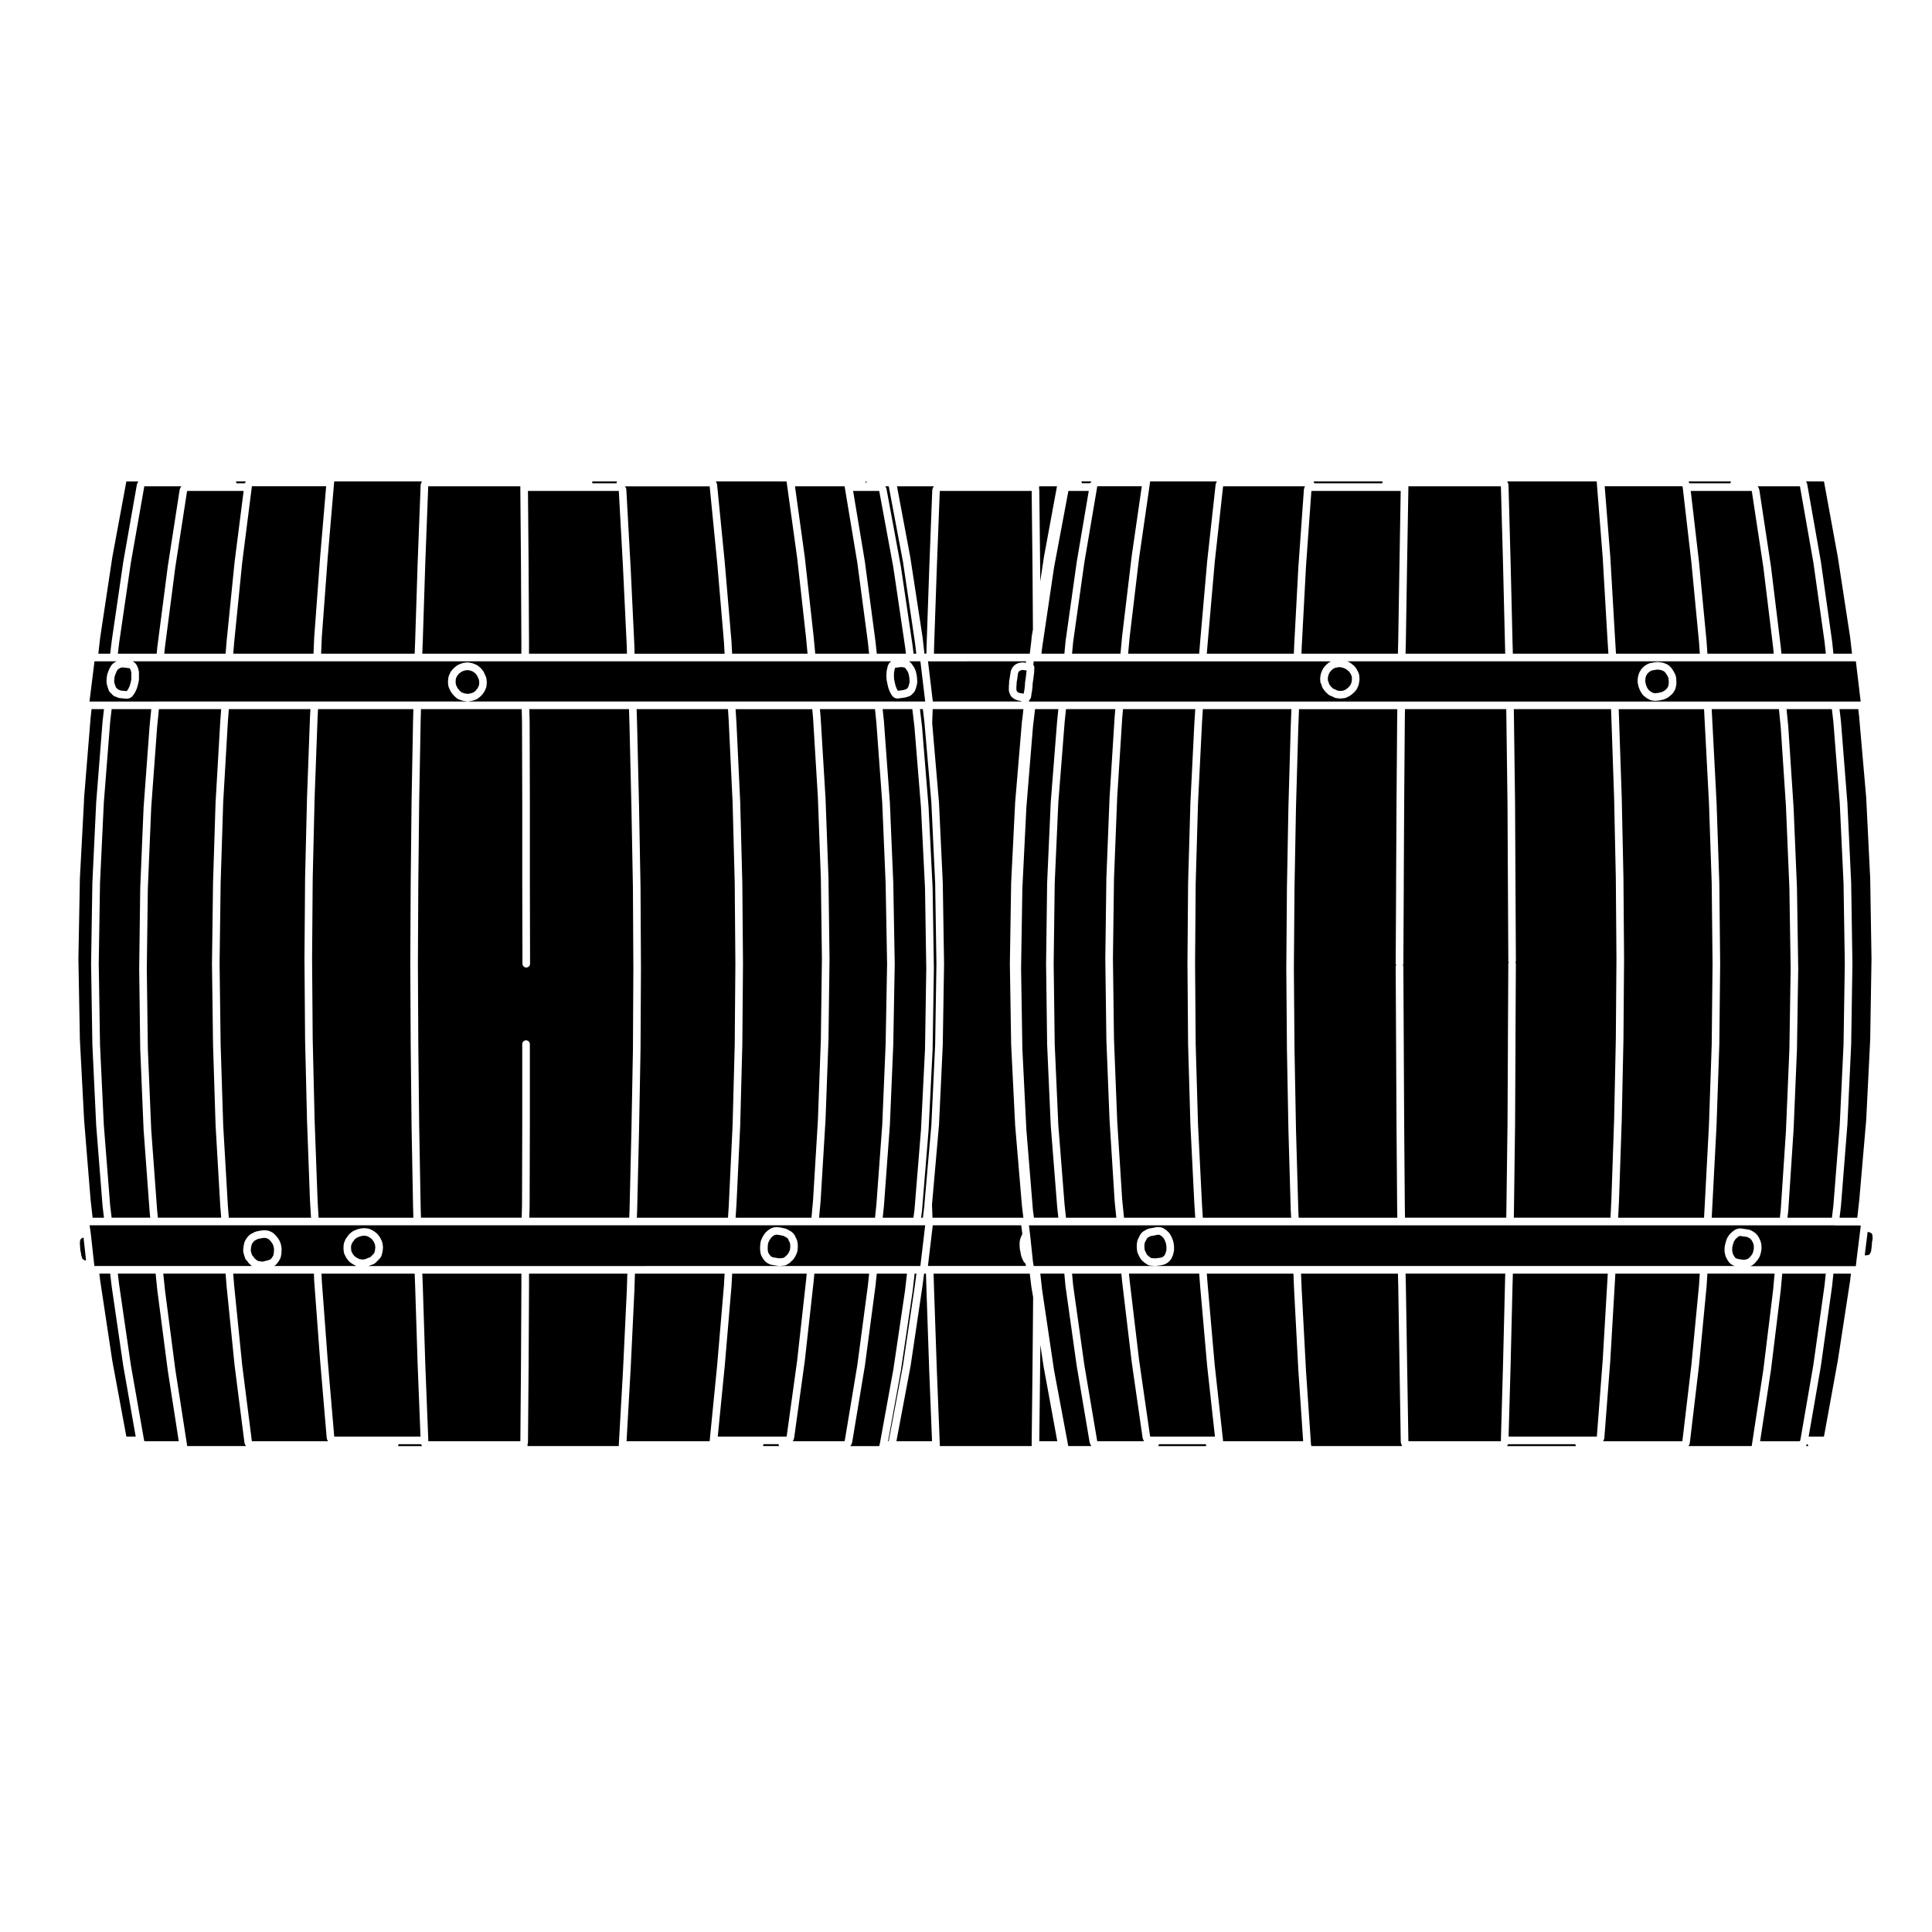 <?xml version="1.0" encoding="UTF-8"?>
<!-- Uploaded to: ICON Repo, www.svgrepo.com, Generator: ICON Repo Mixer Tools -->
<svg fill="#000000" width="800px" height="800px" version="1.1" viewBox="144 144 512 512" xmlns="http://www.w3.org/2000/svg">
 <g>
  <path d="m615.91 336.69-0.004-0.008-0.469-4.754h-17.82l0.172 3.363 1.117 21.316-0.004 0.012 0.004 0.008 0.73 21.375-0.004 0.012 0.004 0.012 0.223 21.367-0.004 0.008 0.004 0.012-0.223 21.426-0.004 0.012 0.004 0.016-0.73 21.309-0.004 0.012 0.004 0.012-1.117 21.309-0.168 3.199h18.062l0.223-1.98 1.406-21.27-0.008-0.012 0.902-21.43 0.332-21.32-0.332-21.328-0.902-21.426 0.008-0.012z"/>
  <path d="m202.19 399.4 0.281 21.398 0.676 21.312-0.004 0.008 1.234 21.258 0.262 3.328h21.785l-0.273-4.477v-0.008l-0.004-0.016-0.785-21.312 0.004-0.012-0.004-0.004-0.512-21.371 0.008-0.012-0.008-0.004-0.164-21.371 0.004-0.012-0.004-0.012 0.164-21.359 0.008-0.004-0.008-0.012 0.512-21.316v-0.016l0.785-21.312 0.004-0.004-0.004-0.008 0.117-2.137h-21.621l-0.266 3.496v0.004l-1.234 21.258 0.004 0.008-0.676 21.367z"/>
  <path d="m173.19 463.43 0.395 3.273h10.223l-0.172-1.805 0.004-0.012-0.004-0.012-1.57-21.316 0.004-0.004-0.012-0.02-0.895-21.434 0.004-0.016-0.004-0.016-0.277-21.367 0.004-0.012-0.004-0.016 0.277-21.367 0.004-0.016-0.004-0.016 0.895-21.426 0.012-0.016-0.004-0.016 1.57-21.316 0.004-0.008-0.004-0.012 0.453-4.559h-10.5l-0.398 3.441-1.676 21.336v0.004l-1.012 21.316-0.336 21.375 0.336 21.379 1.012 21.367v0.004z"/>
  <path d="m337.09 479.5h50.816l1.281-10.777h-77.453-0.039-28.449-0.023-28.617-0.023-86.836l0.281 1.934c0 0.004-0.004 0.012-0.004 0.02 0 0.004 0.012 0.012 0.012 0.016l0.898 8.133 0.102 0.691c0.016 0 0.023 0.016 0.039 0.016 0.016-0.004 0.02-0.02 0.035-0.02 0.02-0.004 0.035 0.016 0.055 0.016 0.02 0 0.035-0.023 0.059-0.023l4.871-0.004h36.684c-0.004 0-0.004-0.004-0.004-0.012-0.035-0.02-0.082-0.012-0.105-0.039l-0.676-0.613c-0.035-0.031-0.023-0.082-0.055-0.109-0.02-0.023-0.066-0.016-0.086-0.047l-0.457-0.641-0.031-0.02c-0.172-0.121-0.309-0.297-0.379-0.508l-0.281-0.836c-0.004-0.012 0.004-0.02 0-0.035-0.004-0.016-0.02-0.023-0.023-0.039l-0.227-0.898c-0.016-0.07 0.031-0.121 0.031-0.191-0.004-0.066-0.059-0.105-0.051-0.172l0.109-0.953c0.004-0.031 0.035-0.047 0.039-0.074 0.004-0.051-0.035-0.098-0.023-0.145l0.227-1.004c0.016-0.066 0.082-0.09 0.105-0.141 0.02-0.055-0.004-0.109 0.023-0.16l0.449-0.73c0.02-0.031 0.055-0.031 0.074-0.055 0.023-0.031 0.012-0.07 0.035-0.098l0.613-0.68c0.047-0.051 0.117-0.039 0.168-0.082 0.055-0.047 0.07-0.117 0.133-0.152l0.449-0.223h0.012l0.695-0.371c0.051-0.023 0.102 0 0.152-0.016 0.051-0.02 0.074-0.082 0.125-0.09l1.125-0.223c0.016-0.004 0.023 0.012 0.035 0.004 0.016 0 0.02-0.016 0.031-0.016l0.898-0.117c0.051-0.004 0.086 0.035 0.133 0.035 0.047 0 0.086-0.039 0.133-0.035l0.898 0.117c0.055 0.004 0.082 0.059 0.133 0.082 0.055 0.016 0.105-0.02 0.16 0.004l0.84 0.395c0.059 0.031 0.074 0.102 0.121 0.137 0.051 0.035 0.109 0.02 0.156 0.066l0.676 0.672c0.02 0.02 0.016 0.055 0.031 0.074 0.02 0.023 0.055 0.02 0.074 0.047l0.621 0.84c0.023 0.035 0.012 0.082 0.031 0.109 0.02 0.039 0.07 0.047 0.086 0.086l0.387 0.902c0.02 0.047-0.012 0.086 0 0.125 0.016 0.047 0.059 0.066 0.07 0.105l0.172 1.062c0.004 0.039-0.031 0.074-0.023 0.109 0 0.039 0.039 0.066 0.035 0.105l-0.059 1.062c0 0.02-0.023 0.035-0.023 0.055 0 0.023 0.02 0.039 0.016 0.066l-0.168 0.953c-0.016 0.074-0.082 0.109-0.105 0.176-0.02 0.055 0.004 0.109-0.023 0.168l-0.508 0.848c-0.016 0.023-0.051 0.016-0.07 0.039-0.02 0.031-0.004 0.066-0.031 0.098l-0.613 0.73c-0.051 0.059-0.137 0.047-0.195 0.098-0.066 0.051-0.098 0.121-0.168 0.156h21.746l-0.898-0.453c-0.02-0.012-0.023-0.039-0.047-0.051-0.031-0.016-0.059-0.012-0.09-0.031l-0.785-0.559c-0.055-0.039-0.055-0.109-0.105-0.16-0.035-0.035-0.098-0.02-0.121-0.066l-0.613-0.836c-0.016-0.02-0.004-0.051-0.016-0.07-0.02-0.031-0.059-0.047-0.074-0.082l-0.449-0.902c-0.023-0.051 0.004-0.105-0.012-0.156-0.023-0.07-0.086-0.105-0.098-0.18l-0.109-1.066c-0.004-0.035 0.023-0.059 0.023-0.09s-0.023-0.051-0.023-0.082l0.055-0.953c0.004-0.055 0.055-0.098 0.07-0.145 0.012-0.055-0.023-0.105-0.004-0.16l0.395-1.004c0.02-0.055 0.082-0.066 0.105-0.105 0.02-0.047 0.004-0.102 0.035-0.137l0.5-0.645 0.074-0.145c0.035-0.066 0.105-0.082 0.152-0.133 0.039-0.055 0.035-0.125 0.09-0.176l0.781-0.676c0.047-0.035 0.102-0.02 0.145-0.051 0.047-0.031 0.055-0.09 0.105-0.109l0.902-0.395c0.016-0.004 0.035 0.004 0.051 0 0.02-0.012 0.02-0.031 0.039-0.035l0.676-0.223c0.039-0.016 0.074 0.016 0.109 0.012 0.031-0.012 0.051-0.047 0.086-0.051l1.008-0.117c0.047-0.004 0.074 0.035 0.117 0.035 0.039 0 0.074-0.039 0.117-0.035l1.008 0.117c0.059 0.004 0.098 0.066 0.145 0.086 0.059 0.016 0.121-0.02 0.18 0.012l0.898 0.441c0.031 0.016 0.035 0.055 0.066 0.074 0.023 0.016 0.059 0 0.086 0.02l0.84 0.621c0.047 0.035 0.047 0.098 0.086 0.133 0.039 0.035 0.102 0.039 0.133 0.086l0.621 0.84c0.023 0.031 0.004 0.07 0.023 0.102 0.02 0.031 0.059 0.035 0.074 0.07l0.449 0.953c0.02 0.047-0.012 0.098 0.004 0.137 0.02 0.051 0.07 0.082 0.082 0.133l0.168 1.066c0.012 0.051-0.031 0.086-0.031 0.125 0 0.051 0.047 0.09 0.039 0.137l-0.109 1.062c-0.004 0.035-0.035 0.051-0.047 0.086-0.004 0.031 0.02 0.055 0.012 0.082l-0.281 1.012c-0.031 0.102-0.105 0.156-0.16 0.242-0.035 0.055-0.02 0.121-0.066 0.172l-0.672 0.73c-0.012 0.012-0.02 0.004-0.031 0.012 0 0.004 0 0.016-0.004 0.02l-0.734 0.73c-0.059 0.059-0.137 0.047-0.207 0.086-0.066 0.047-0.09 0.125-0.168 0.152l-0.891 0.312-0.438 0.195h69.59l25.793-0.012zm8.355-5.281c0-0.02 0.02-0.035 0.023-0.055 0-0.02-0.02-0.035-0.02-0.059l0.109-1.004c0.004-0.059 0.066-0.09 0.082-0.141 0.016-0.051-0.02-0.105 0.004-0.152l0.449-1.012c0.016-0.031 0.051-0.035 0.066-0.066s0-0.059 0.02-0.09l0.559-0.84c0.023-0.039 0.074-0.039 0.105-0.07 0.031-0.035 0.02-0.086 0.055-0.109l0.676-0.613c0.031-0.031 0.074-0.016 0.105-0.039 0.035-0.023 0.035-0.074 0.074-0.098l0.785-0.453c0.066-0.035 0.133-0.004 0.203-0.023 0.066-0.023 0.105-0.09 0.172-0.102l0.84-0.105c0.055-0.004 0.086 0.035 0.133 0.035 0.047 0 0.086-0.039 0.133-0.035l0.781 0.105c0.016 0 0.02 0.02 0.035 0.02 0.016 0.004 0.023-0.004 0.035-0.004l1.352 0.289c0.055 0.012 0.082 0.07 0.125 0.09 0.055 0.02 0.105-0.012 0.156 0.02l0.371 0.211h0.004l0.73 0.395c0.047 0.023 0.051 0.086 0.098 0.109s0.105 0.02 0.141 0.059l0.559 0.559c0.051 0.051 0.035 0.121 0.074 0.176 0.039 0.055 0.105 0.07 0.137 0.133l0.352 0.805 0.086 0.109c0.051 0.07 0.031 0.152 0.059 0.227 0.035 0.074 0.109 0.109 0.125 0.195l0.168 0.902c0.004 0.035-0.02 0.059-0.02 0.09 0.004 0.035 0.039 0.059 0.039 0.098v0.898c0 0.023-0.023 0.039-0.031 0.066 0 0.023 0.023 0.039 0.02 0.066l-0.109 0.898c-0.004 0.059-0.059 0.098-0.082 0.145-0.016 0.051 0.02 0.102-0.004 0.145l-0.387 0.84c-0.012 0.023-0.039 0.035-0.051 0.059-0.012 0.016 0 0.035-0.012 0.051l-0.453 0.734c-0.031 0.051-0.102 0.035-0.133 0.074-0.055 0.066-0.055 0.145-0.117 0.195l-0.16 0.121-0.574 0.57c-0.035 0.035-0.086 0.023-0.117 0.051-0.039 0.031-0.047 0.09-0.09 0.109l-0.781 0.449c-0.109 0.066-0.242 0.082-0.367 0.102-0.02 0-0.035 0.031-0.059 0.031l-0.754 0.059h-0.004l-0.559 0.055c-0.035 0.004-0.07 0.004-0.102 0.004-0.051 0-0.105-0.004-0.152-0.016l-0.711-0.105c-0.012-0.004-0.023-0.004-0.035-0.004l-1.352-0.227c-0.035-0.004-0.047-0.039-0.082-0.051-0.074-0.02-0.156-0.02-0.23-0.059l-0.73-0.395c-0.055-0.031-0.066-0.098-0.105-0.133-0.051-0.035-0.109-0.023-0.156-0.07l-0.559-0.609c-0.035-0.039-0.023-0.102-0.051-0.141-0.023-0.031-0.07-0.016-0.09-0.051l-0.504-0.902c-0.023-0.051 0-0.105-0.02-0.152-0.02-0.059-0.086-0.102-0.098-0.16l-0.172-0.953c-0.004-0.035 0.023-0.059 0.02-0.098 0-0.031-0.035-0.051-0.035-0.086l-0.004-1.066z"/>
  <path d="m347.95 476.54 0.371 0.414 0.418 0.223 1.188 0.203 0.004 0.004 0.57 0.09 0.449-0.047c0.004 0 0.012 0.004 0.016 0.004 0.004 0 0.004-0.004 0.012-0.004l0.551-0.039 0.488-0.281 0.52-0.516c0.02-0.02 0.051-0.012 0.07-0.031 0.02-0.016 0.016-0.047 0.035-0.059l0.066-0.051 0.324-0.523 0.301-0.656 0.086-0.66-0.004-0.758-0.105-0.562-0.023-0.031c-0.02-0.023-0.004-0.059-0.02-0.086-0.031-0.047-0.082-0.07-0.105-0.117l-0.312-0.727-0.328-0.328-0.59-0.316c-0.004-0.004-0.012-0.004-0.016-0.004l-0.262-0.152-1.129-0.238-0.656-0.09-0.5 0.066-0.535 0.309-0.488 0.449-0.449 0.672-0.344 0.781-0.098 0.816v0.906l0.125 0.707z"/>
  <path d="m336.92 331.93h-24.207l0.141 4.625v0.004l0.504 21.316v0.004l0.391 21.43-0.004 0.008 0.004 0.004 0.113 21.367v0.012l-0.113 21.367-0.004 0.004 0.004 0.012-0.391 21.309v0.008l-0.504 21.312-0.008 0.008 0.008 0.008-0.078 1.98h24.148l0.219-3.289-0.008-0.012 1.016-21.312 0.559-21.289 0.172-21.402-0.172-21.34-0.559-21.352-1.016-21.316 0.008-0.008z"/>
  <path d="m256.04 484.62v0.008l0.676 21.195 0.785 19.742-0.012 0.02 0.012 0.02v0.336h24.398l0.168-20.148 0.109-21.137v-3.133h-26.262z"/>
  <path d="m282.4 356.66-0.059-21.289-0.086-3.445h-26.695l-0.09 3.445-0.387 21.305-0.227 21.367-0.109 21.355 0.109 21.418 0.227 21.305 0.387 21.305 0.09 3.273h26.695l0.086-3.273 0.059-21.297v-21.422c0-0.555 0.453-1.008 1.008-1.008s1.008 0.453 1.008 1.008v21.426 0.004l-0.059 21.312c0 0.004-0.004 0.004-0.004 0.012 0 0.004 0.004 0.004 0.004 0.012l-0.086 3.231h26.484l0.082-2.062 0.504-21.301 0.395-21.305 0.109-21.348-0.113-21.348-0.395-21.422-0.504-21.305-0.141-4.684-26.418-0.004 0.086 3.394c0 0.004-0.004 0.004-0.004 0.012 0 0 0.004 0.004 0.004 0.012l0.059 21.312v21.367l0.055 21.367c0 0.559-0.449 1.012-1.004 1.012h-0.004c-0.555 0-1.008-0.453-1.008-1.004l-0.055-21.367v-0.004l0.004-21.367z"/>
  <path d="m252.73 399.4 0.109-21.367v-0.004l0.227-21.375v-0.008l0.391-21.309v-0.012l0.09-3.394h-25.266l-0.117 2.242-0.789 21.293-0.504 21.309-0.168 21.336 0.168 21.348 0.504 21.359 0.789 21.312-0.004 0.008 0.27 4.57h25.113l-0.086-3.223v-0.008l-0.391-21.312v-0.012l-0.227-21.312v-0.004l-0.109-21.426z"/>
  <path d="m185.64 336.68v0.008l-1.562 21.242v0.008l-0.895 21.426-0.281 21.328 0.281 21.32 0.895 21.43v0.008l1.562 21.25v0.004l0.191 2h16.789l-0.254-3.172 0.008-0.012-0.008-0.008-1.234-21.312 0.008-0.012-0.012-0.02-0.672-21.312 0.008-0.008-0.008-0.004-0.281-21.43 0.004-0.016-0.004-0.012 0.281-21.367 0.008-0.008-0.008-0.008 0.672-21.379 0.012-0.012-0.008-0.012 1.234-21.316 0.008-0.004-0.008-0.012 0.254-3.344h-16.508z"/>
  <path d="m240.07 477.8 0.746-0.117 0.508-0.23c0.016-0.004 0.031 0.004 0.051 0 0.016-0.004 0.016-0.023 0.031-0.031l0.734-0.262 0.527-0.527c0.004 0 0.004-0.004 0.004-0.004l0.508-0.555 0.188-0.672 0.098-0.883-0.121-0.785-0.336-0.73-0.473-0.645-0.637-0.465-0.684-0.336-0.711-0.086-0.77 0.09-0.555 0.18-0.715 0.312-0.516 0.438-0.027 0.055c-0.02 0.039-0.059 0.055-0.086 0.09-0.016 0.023-0.004 0.055-0.02 0.074l-0.469 0.605-0.285 0.742-0.039 0.676 0.09 0.84 0.316 0.645 0.473 0.637 0.605 0.434 0.715 0.363 0.055 0.012z"/>
  <path d="m188.47 507.23-0.004-0.016-2.75-21.09 0.004-0.008-0.012-0.016-0.469-4.586h-10.016l0.367 3.098 0.008 0.008 3.082 21.145 3.477 19.762 0.082 0.359 0.016 0.047h0.07l0.043-0.008 0.016 0.008h8.988l-2.902-18.691z"/>
  <path d="m176.69 506.08-0.008-0.016-3.086-21.152 0.004-0.012-0.004-0.012-0.402-3.371h-2.859l0.207 1.801 0.004 0.008 3.199 21.195v0.012l3.727 20.09 0.008 0.031 0.02 0.012 0.098 0.039h2.363l-3.269-18.617z"/>
  <path d="m209.11 527.07c-0.066-0.09-0.156-0.152-0.191-0.266l-0.105-0.336c-0.012-0.031 0.016-0.059 0.012-0.09-0.012-0.035-0.047-0.055-0.051-0.09l-2.586-20.305c0-0.004 0.004-0.004 0.004-0.012-0.004-0.004-0.012-0.012-0.012-0.016l-2.133-21.09c0-0.004 0.004-0.012 0.004-0.016 0-0.004-0.004-0.004-0.004-0.012l-0.262-3.332-16.516 0.004 0.449 4.379v0.004l2.746 21.062v0.004l3.078 19.824c0 0.004-0.004 0.012-0.004 0.016 0 0.016 0.016 0.02 0.016 0.031l0.031 0.293 0.051 0.082 0.012 0.02h15.539l-0.004-0.004c-0.051-0.047-0.039-0.113-0.074-0.152z"/>
  <path d="m165.76 472.07-0.414 0.375-0.117 0.258v0.066c0 0.02-0.02 0.031-0.02 0.047 0.004 0.012 0.012 0.023 0.012 0.039l-0.051 0.617v0.273l0.051 0.328c0.004 0.031-0.02 0.051-0.02 0.082 0.004 0.023 0.031 0.039 0.031 0.07v0.441l0.051 0.465v0.004l0.051 0.395 0.102 0.453c0.004 0.016-0.012 0.023-0.004 0.039 0 0.016 0.02 0.023 0.02 0.039l0.059 0.441v0.004l0.035 0.207 0.18 0.523c0.012 0.031-0.012 0.055-0.004 0.086 0.012 0.035 0.047 0.051 0.051 0.082l0.02 0.105 0.281 0.281 0.398 0.215 0.332 0.023-0.664-6.047z"/>
  <path d="m254.69 505.9v-0.004l-0.676-21.195-0.125-3.18h-24.68l0.07 1.863v0.008l1.566 21.039 1.727 20.258 0.043 0.02h22.824z"/>
  <path d="m339.15 463.52v0.004l-0.211 3.188h20.109l0.418-4.629v-0.004l1.293-21.246-0.004-0.008 0.781-21.375 0.281-21.336-0.281-21.32-0.781-21.324 0.004-0.004-1.293-21.254-0.203-2.277h-20.324l0.211 3.356v0.004l0.008 0.016 1.008 21.312-0.008 0.008 0.008 0.012 0.559 21.375-0.008 0.012 0.008 0.004 0.176 21.367-0.004 0.008 0.004 0.012-0.176 21.426-0.008 0.008 0.008 0.008-0.559 21.312-0.008 0.008 0.008 0.016-1.008 21.312z"/>
  <path d="m230.79 525.64c-0.047-0.082-0.117-0.133-0.137-0.227l-0.059-0.281c-0.004-0.02 0.016-0.039 0.012-0.059-0.004-0.023-0.031-0.039-0.031-0.066l-1.738-20.418v0.004-0.004l-1.57-21.09c0-0.004 0.004-0.012 0.004-0.016 0-0.004-0.012-0.012-0.012-0.02l-0.07-1.941h-21.387l0.25 3.144v0.004l2.133 21.09v0.004l2.562 20.172 0.035 0.004h20.148l-0.086-0.105c-0.043-0.059-0.023-0.129-0.055-0.195z"/>
  <path d="m255.76 527.04c-0.07-0.102-0.145-0.188-0.176-0.312h-5.981c0 0.012-0.004 0.016-0.012 0.023-0.016 0.074 0.031 0.137-0.012 0.211l-0.109 0.223c-0.012 0.02-0.031 0.023-0.039 0.047h6.41l-0.004-0.004c-0.055-0.051-0.039-0.129-0.078-0.188z"/>
  <path d="m210.63 476.11 0.188 0.551c0.023 0.031 0.074 0.031 0.102 0.066l0.5 0.691 0.52 0.473 0.52 0.301 0.641 0.086c0.02 0.004 0.031 0.023 0.051 0.031 0.02 0 0.031-0.016 0.051-0.012l0.281 0.066 0.535-0.117h0.004l1.074-0.273 0.594-0.223 0.379-0.441 0.379-0.637 0.125-0.734 0.051-0.855-0.137-0.84-0.297-0.684-0.508-0.691-0.484-0.48-0.559-0.262-0.613-0.082-0.719 0.098-0.961 0.188-0.59 0.316c-0.004 0.004-0.012 0-0.016 0.004-0.012 0-0.012 0.012-0.016 0.016l-0.289 0.141-0.422 0.469-0.301 0.488-0.168 0.742v0.004c0 0.004-0.004 0.004-0.004 0.004l-0.016 0.082c0 0.012 0.012 0.02 0.012 0.035l-0.09 0.754z"/>
  <path d="m385.78 331.93h-7.867l0.34 3.258-0.008 0.02 0.008 0.012 1.566 21.371-0.004 0.012 0.008 0.02 0.902 21.312-0.004 0.012 0.004 0.012 0.387 21.426-0.008 0.02 0.008 0.023-0.387 21.426-0.004 0.008 0.004 0.016-0.902 21.367-0.008 0.02 0.004 0.012-1.566 21.312-0.008 0.012 0.008 0.023-0.332 3.086h8.145l0.277-2.019 1.727-21.242v-0.004l1.07-21.43 0.332-21.316-0.332-21.324-1.07-21.426v-0.004l-1.73-21.277z"/>
  <path d="m350.35 526.91c-0.004-0.047 0-0.082-0.004-0.121-0.012-0.023-0.035-0.039-0.039-0.07h-4.004l-0.031 0.312c-0.004 0.023-0.023 0.039-0.031 0.066-0.004 0.02 0.016 0.039 0.012 0.066l-0.016 0.059h4.281c-0.059-0.09-0.145-0.152-0.172-0.262 0-0.016 0.012-0.035 0.004-0.051z"/>
  <path d="m355.26 504.52 2.356-21.207v-0.004l0.172-1.785h-19.754l-0.172 3.191-0.004 0.008 0.004 0.02-1.793 21.203-0.004 0.004 0.004 0.008-1.859 18.754h18.191l0.07-0.027v-0.004l2.789-20.156z"/>
  <path d="m335.86 484.57 0.164-3.047h-23.758l-0.141 4.453-0.008 0.012 0.008 0.008-1.012 21.152-0.008 0.008-1.059 18.785h22.02l0.027-0.312v-0.008l1.965-19.859v-0.004l1.801-21.18z"/>
  <path d="m376.24 335.4-0.004-0.004-0.352-3.465h-14.598l0.188 2.102-0.004 0.012 0.004 0.012 1.289 21.316-0.004 0.004 0.012 0.016 0.785 21.316-0.004 0.016 0.004 0.012 0.277 21.359-0.008 0.016 0.008 0.016-0.277 21.371-0.004 0.012 0.004 0.008-0.785 21.371-0.012 0.016 0.004 0.012-1.289 21.316-0.004 0.008 0.004 0.016-0.406 4.453h14.82l0.348-3.305 0.004-0.004 1.562-21.242v-0.004l0.898-21.367 0.391-21.383-0.391-21.379-0.898-21.316v-0.008z"/>
  <path d="m415.8 478.93-0.5-0.555c-0.039-0.047-0.023-0.105-0.055-0.152-0.047-0.07-0.117-0.117-0.145-0.203l-0.09-0.266-0.195-0.387c-0.016-0.023 0.004-0.055-0.004-0.082-0.016-0.035-0.051-0.051-0.059-0.086l-0.168-0.559c-0.012-0.023 0.016-0.047 0.004-0.074-0.004-0.023-0.031-0.039-0.035-0.066l-0.105-0.648-0.16-0.672c-0.012-0.031 0.02-0.059 0.016-0.09s-0.039-0.051-0.039-0.082l-0.055-0.73c0-0.016 0.012-0.02 0.012-0.035s-0.016-0.023-0.016-0.039l-0.012-0.652c0-0.02 0.02-0.031 0.02-0.051 0-0.02-0.016-0.031-0.016-0.051l0.055-0.559c0.004-0.031 0.031-0.039 0.035-0.07 0.004-0.031-0.016-0.051-0.012-0.082l0.109-0.453c0.012-0.031 0.039-0.039 0.051-0.07 0.012-0.02-0.012-0.047 0-0.07l0.395-0.953c0.02-0.051 0.074-0.059 0.102-0.102l-0.289-2.379h-23.453l-1.281 10.777h25.961z"/>
  <path d="m380.73 507.06 3.133-21.176 0.492-4.363h-8l-0.352 3.356c0 0.004-0.004 0.012-0.012 0.016 0 0.004 0.004 0.012 0.004 0.016l-2.805 21.145c0 0.004-0.012 0.012-0.012 0.016 0 0.012 0.004 0.016 0.004 0.02l-3.367 20.25c-0.012 0.055-0.059 0.09-0.082 0.137-0.016 0.051 0.016 0.102-0.012 0.141l-0.168 0.336c-0.039 0.074-0.105 0.109-0.16 0.172-0.02 0.031-0.012 0.074-0.039 0.102l-0.004 0.004h7.637l0.02-0.004 0.004-0.004c0.012-0.031-0.016-0.055-0.004-0.082l0.141-0.438 3.57-19.629c0.012-0.008 0.012-0.008 0.012-0.012z"/>
  <path d="m310.25 481.52h-26.051v3.141 0.004l-0.109 21.141v0.004l-0.168 20.363c0 0.031-0.031 0.047-0.035 0.074 0 0.031 0.023 0.051 0.02 0.074l-0.055 0.336c-0.004 0.031-0.035 0.051-0.047 0.082v0.488h24.18v-0.281c0-0.016 0.016-0.02 0.016-0.035 0-0.012-0.012-0.016-0.012-0.023l1.125-19.836c0-0.004-0.004-0.004-0.004-0.012l1.008-21.145z"/>
  <path d="m390.25 507.13-0.723-21.148v-0.008l-0.137-4.453h-0.496l-0.445 3.387-0.008 0.004 0.008 0.004-3.144 21.152-0.016 0.023 0.004 0.016-3.734 19.832h9.441l-0.75-18.805z"/>
  <path d="m383.31 505.77 3.144-21.145v-0.008l0.406-3.098h-0.473l-0.52 4.594-0.008 0.023 0.004 0.012-3.141 21.207-0.008 0.02v0.012l-3.375 18.551h0.168l0.012-0.031 3.789-20.133z"/>
  <path d="m374 484.67v0l0.328-3.152h-14.508l-0.191 2s0 0.004-0.004 0.004c0 0.004 0.004 0.004 0.004 0.012l-2.359 21.207c0 0.004-0.004 0.012-0.012 0.016 0 0.004 0.004 0.004 0.004 0.012l-2.805 20.297c-0.004 0.047-0.051 0.07-0.066 0.109-0.012 0.039 0.02 0.074 0.004 0.109l-0.105 0.281c-0.016 0.035-0.051 0.051-0.066 0.086-0.016 0.023 0 0.055-0.016 0.082l-0.121 0.203h13.699l0.039-0.023 0.035-0.07 3.34-20.082z"/>
  <path d="m390.46 319.25h-0.527l1.273 10.66h23.441l0.02-0.141-0.707-0.098c-0.016 0-0.02-0.016-0.035-0.02-0.055-0.012-0.109-0.012-0.172-0.031l-0.785-0.281c-0.051-0.016-0.066-0.074-0.105-0.102-0.059-0.031-0.125-0.02-0.18-0.066l-0.559-0.449c-0.035-0.023-0.031-0.074-0.059-0.105-0.082-0.082-0.176-0.152-0.227-0.262l-0.332-0.73c-0.004-0.016 0.004-0.031 0-0.039-0.012-0.02-0.031-0.023-0.035-0.047l-0.059-0.168c-0.02-0.059 0.02-0.109 0.012-0.172-0.012-0.059-0.07-0.102-0.07-0.16v-0.676c0-0.012 0.012-0.016 0.012-0.031 0-0.012-0.012-0.016-0.012-0.023 0-0.031 0.031-0.055 0.035-0.086-0.004-0.031-0.035-0.051-0.035-0.082v-0.336c0-0.023 0.023-0.039 0.031-0.066 0-0.023-0.023-0.039-0.02-0.066l0.051-0.371v-0.395c0-0.02 0.02-0.031 0.02-0.051 0.004-0.02-0.016-0.035-0.016-0.055l0.055-0.504c0-0.02 0.02-0.023 0.023-0.047 0-0.016-0.016-0.031-0.012-0.047l0.105-0.508 0.051-0.465c0-0.004 0.012-0.012 0.012-0.02 0-0.012-0.004-0.016-0.004-0.02l0.059-0.395c0-0.012 0.016-0.016 0.016-0.02s-0.004-0.012-0.004-0.02l0.055-0.273c-0.004-0.016-0.02-0.023-0.02-0.039 0-0.066 0.059-0.105 0.07-0.172 0.012-0.074-0.039-0.145-0.012-0.223l0.281-0.785c0.023-0.059 0.09-0.082 0.121-0.133 0.031-0.055 0.012-0.117 0.051-0.168l0.508-0.621c0.051-0.059 0.133-0.055 0.195-0.105 0.066-0.051 0.086-0.137 0.156-0.172l0.734-0.332c0.051-0.02 0.102 0.004 0.145-0.004 0.051-0.016 0.074-0.07 0.125-0.074l0.785-0.109c0.055-0.012 0.09 0.035 0.141 0.035 0.051 0 0.086-0.039 0.133-0.035l0.684 0.09 0.051-0.383-25.445 0.012c-0.004-0.016-0.016-0.016-0.02-0.016z"/>
  <path d="m438.94 398.11 0.281 21.332 0.844 21.375-0.008 0.012 1.344 21.23 0.004 0.004 0.469 4.644h18.883l-0.211-3.188v-0.004l-0.008-0.012-1.062-21.312 0.004-0.008-0.004-0.012-0.617-21.312 0.004-0.008-0.004-0.012-0.172-21.426 0.004-0.012-0.004-0.008 0.172-21.367 0.004-0.012-0.004-0.008 0.617-21.371 0.004-0.012-0.004-0.008 1.062-21.316 0.008-0.012v-0.004l0.211-3.356h-19.152l-0.199 2.277-1.348 21.254 0.008 0.012-0.844 21.316z"/>
  <path d="m460.87 378.06-0.164 21.34 0.164 21.398 0.621 21.293 1.062 21.312-0.004 0.012 0.215 3.289h23.41l-0.113-1.965 0.004-0.004-0.008-0.02-0.613-21.316v-0.012l-0.395-21.309v-0.012l-0.168-21.367 0.008-0.008-0.008-0.012 0.168-21.367v-0.008l0.395-21.43v-0.008l0.613-21.316v-0.012l0.18-4.613h-23.465l-0.223 3.461 0.004 0.008-1.062 21.312z"/>
  <path d="m388.57 331.93h-0.773l0.543 4.539-0.004 0.016 0.008 0.02 1.734 21.312-0.004 0.012 0.008 0.023 1.07 21.426-0.004 0.02 0.004 0.016 0.336 21.367-0.004 0.016 0.004 0.012-0.336 21.367-0.004 0.016 0.004 0.02-1.07 21.434-0.008 0.016 0.004 0.016-1.734 21.316-0.008 0.023 0.004 0.027-0.242 1.766h0.48l0.398-3.269-0.008-0.109 0.023-0.062-0.016-0.062 1.844-21.051v-0.004l1.008-21.367 0.336-21.379-0.336-21.375-1.008-21.316 0.004-0.016v-0.023l-0.004-0.012v-0.004l-0.113-1.25v-0.004l-0.078-0.957-1.652-19.066v-0.004z"/>
  <path d="m391.04 464.65 0.078 2.059h24.086l-0.371-3.078 0.004-0.016-0.012-0.02-1.793-21.309 0.004-0.016-0.008-0.023-1.062-21.363 0.004-0.023-0.004-0.012-0.34-21.43 0.008-0.016-0.008-0.012 0.34-21.43 0.004-0.016-0.004-0.02 1.062-21.309 0.008-0.023-0.004-0.012 1.793-21.375 0.016-0.023-0.008-0.035 0.16-1.105v-0.039l0.012-0.02v-0.012l0.004-0.012v-0.008l-0.012-0.059 0.219-1.965h-24.043l-0.133 3.691 1.594 18.648 0.176 2.035 0.02 0.215-0.016 0.039 0.023 0.047v0.012l1.008 21.309-0.008 0.02 0.008 0.016 0.34 21.43-0.004 0.012 0.004 0.016-0.34 21.43-0.008 0.012 0.008 0.023-1.008 21.363-0.012 0.027 0.004 0.016-1.844 21.008z"/>
  <path d="m426.5 331.93-0.359 3.465v0.004l-1.676 21.301v0.008l-0.953 21.316-0.281 21.379 0.281 21.383 0.953 21.367v0.004l1.672 21.242 0.004 0.004 0.355 3.305h13.34l-0.449-4.438 0.004-0.023-0.004-0.012-1.34-21.316 0.004-0.012-0.008-0.012-0.844-21.375 0.008-0.012-0.008-0.012-0.281-21.371 0.008-0.016-0.008-0.016 0.281-21.359 0.008-0.012-0.008-0.016 0.844-21.316 0.004-0.016v-0.008l1.34-21.312 0.004-0.012-0.004-0.012 0.184-2.102z"/>
  <path d="m414.55 321.63-0.387 0.18-0.246 0.297-0.16 0.457v0.105c0 0.035-0.035 0.059-0.039 0.098-0.004 0.035 0.023 0.059 0.02 0.098l-0.047 0.23v0.004l-0.059 0.383-0.051 0.473c0 0.02-0.02 0.023-0.023 0.047 0 0.016 0.016 0.023 0.012 0.047l-0.105 0.508-0.047 0.418v0.387c0 0.023-0.023 0.039-0.031 0.066 0 0.023 0.023 0.039 0.02 0.066l-0.051 0.371v1l0.203 0.434 0.242 0.195 0.527 0.191 0.984 0.133 0.016-0.191c0-0.02 0.023-0.031 0.023-0.051 0.004-0.02-0.016-0.035-0.012-0.059l0.156-0.781 0.105-0.988 0.004-0.004 0.051-0.891c0-0.02 0.02-0.031 0.023-0.047 0-0.02-0.02-0.035-0.016-0.055l0.168-1.059 0.105-0.922v-0.004l0.105-0.82v-0.262l-1.008-0.137z"/>
  <path d="m417.74 336.66-1.738 21.277v0.004l-1.062 21.426-0.344 21.324 0.344 21.316 1.062 21.43v0.004l1.734 21.246 0.266 2.016h6.469l-0.328-3.086 0.004-0.023-0.004-0.008-1.684-21.312 0.008-0.016-0.012-0.02-0.953-21.367 0.008-0.016-0.008-0.012-0.281-21.43 0.004-0.016-0.004-0.012 0.281-21.43 0.008-0.016-0.008-0.012 0.953-21.312 0.012-0.02-0.008-0.016 1.684-21.371 0.004-0.012-0.004-0.016 0.332-3.258h-6.176z"/>
  <path d="m417.31 484.91-0.008-0.02-0.402-3.371h-25.492l0.133 4.394 0.73 21.141 0.789 19.797-0.012 0.02 0.012 0.023-0.012 0.023 0.012 0.027v0.281h24.344v-0.688l0.219-19.512 0.168-19.262-0.484-2.824z"/>
  <path d="m309.76 273.16c0.051 0.09 0.141 0.141 0.16 0.246l0.055 0.281c0.004 0.023-0.02 0.051-0.016 0.082 0 0.02 0.031 0.035 0.031 0.059l1.125 20.41c0 0.004 0.004 0.004 0.004 0.012l1.008 21.09c0 0.004-0.004 0.012-0.004 0.016 0 0.004 0.004 0.004 0.004 0.012l0.039 1.875h23.859l-0.168-3.047v-0.004l-1.793-21.074-1.996-20.234h-22.434l0.012 0.012c0.07 0.066 0.062 0.172 0.113 0.266z"/>
  <path d="m300.95 271.86c0 0.02 0.02 0.031 0.02 0.051v0.172h6.379c0.004-0.02 0.031-0.031 0.035-0.051 0.012-0.035-0.016-0.066 0-0.102l0.109-0.281c0.016-0.035 0.055-0.039 0.074-0.074h-6.625l0.023 0.23c0 0.023-0.02 0.035-0.016 0.055z"/>
  <path d="m333.84 271.91c0.035 0.07 0.109 0.105 0.125 0.188l0.059 0.281c0.004 0.016-0.012 0.031-0.012 0.051 0.004 0.02 0.031 0.035 0.031 0.059l2.016 20.414v0.004 0.004l1.793 21.09c0 0.004-0.004 0.012-0.004 0.02 0 0.004 0.004 0.004 0.004 0.012l0.172 3.195h19.984l-0.402-4.312v-0.004l-2.359-21.145-2.742-19.77c0-0.004 0.004-0.012 0.004-0.016l-0.004-0.004-0.047-0.371-0.012-0.023-18.754-0.004 0.086 0.105c0.051 0.062 0.031 0.152 0.062 0.227z"/>
  <path d="m284.08 293v0.004l0.113 21.145v3.09h25.953l-0.039-1.801v-0.004l-1.008-21.086 0.004-0.016-1.113-20.227h-24.074z"/>
  <path d="m208.19 293.04-2.129 21.152v0.004l-0.25 3.035h21.273l0.184-4.422 0.012-0.02-0.004-0.008 1.566-21.203v-0.008l1.59-18.707h-19.648l-0.035 0.004-0.039 0.34v0.008z"/>
  <path d="m357.26 291.54 0.008 0.012 2.356 21.148-0.008 0.008 0.008 0.004 0.422 4.527h14.277l-0.328-3.094-2.801-21.051-3.305-19.836 0.004-0.023-0.016-0.031-0.027-0.285-0.027-0.035-0.039-0.012h-13.109l2.59 18.652z"/>
  <path d="m206.66 271.93c0.02 0.051-0.016 0.102 0 0.152h2.215l0.055-0.137c0.02-0.055 0.086-0.07 0.109-0.121 0.023-0.047 0.012-0.105 0.047-0.152l0.082-0.102h-2.695c0.02 0.031 0.059 0.039 0.074 0.074z"/>
  <path d="m282.17 314.16-0.109-21.141-0.168-19.465v-0.684h-24.41l-0.773 20.176-0.676 21.082v0.008l-0.125 3.102h26.262z"/>
  <path d="m229.28 312.9-0.18 4.332h24.789l0.125-3.184 0.676-21.078v-0.004l0.785-20.414c0-0.031 0.031-0.051 0.035-0.074 0.004-0.023-0.02-0.051-0.016-0.074l0.055-0.281c0.02-0.09 0.102-0.133 0.137-0.211 0.035-0.074 0.016-0.168 0.07-0.23l0.082-0.102h-23.266l-0.039 0.387v0.004l-1.684 19.773-1.57 21.156v0z"/>
  <path d="m417.3 313.95v-0.008l0.109-1.227 0.02-0.043-0.008-0.043 0.316-1.82-0.113-16.504-0.219-20.203h-24.324l-0.031 0.031-0.777 20.203-0.73 21.078-0.039 1.82h25.398z"/>
  <path d="m580.5 326.23 0.418 0.625 0.578 0.461 0.613 0.324 0.586 0.074 0.789-0.098 0.844-0.188 0.633-0.297 0.188-0.145 0.004-0.004 0.574-0.484 0.344-0.566 0.16-0.68v-0.785l-0.09-0.848-0.336-0.676-0.453-0.68-0.445-0.406-0.633-0.254-0.273-0.074-0.742-0.09-0.668 0.09-0.941 0.188-0.539 0.312-0.488 0.445-0.371 0.602-0.199 0.695-0.047 0.836 0.188 0.867z"/>
  <path d="m417.95 323.03-0.109 0.941c0 0.004-0.012 0.012-0.012 0.02 0 0.012 0.004 0.012 0.004 0.02l-0.16 1.023-0.051 0.898c0 0.012-0.012 0.012-0.012 0.02 0 0.012 0.012 0.02 0.012 0.035l-0.109 1.008c0 0.016-0.02 0.023-0.023 0.047 0 0.016 0.016 0.023 0.012 0.039l-0.156 0.797-0.055 0.613c-0.004 0.039-0.047 0.066-0.055 0.105-0.004 0.035 0.02 0.07 0.012 0.109l-0.117 0.34c0 0.004-0.012 0.004-0.012 0.016v0.012c-0.031 0.082-0.105 0.133-0.152 0.207-0.07 0.152-0.125 0.289-0.262 0.387l-0.023 0.25h98.652 0.016 28.797 0.016 92.934l-1.273-10.66h-134.78l0.176 0.066c0.023 0.012 0.035 0.039 0.059 0.055 0.023 0.016 0.055-0.004 0.082 0.012l0.504 0.281c0.031 0.016 0.031 0.051 0.055 0.07 0.023 0.02 0.059 0.004 0.086 0.023l0.84 0.676c0.039 0.031 0.035 0.09 0.07 0.125 0.035 0.035 0.098 0.035 0.121 0.074l0.559 0.785c0.023 0.031 0.004 0.074 0.023 0.105 0.02 0.031 0.059 0.035 0.074 0.07l0.449 1.008c0.031 0.066-0.012 0.133 0.004 0.203 0.016 0.055 0.074 0.09 0.082 0.152l0.059 1.062c0.004 0.039-0.035 0.066-0.035 0.105-0.004 0.039 0.031 0.07 0.023 0.105l-0.168 1.066c-0.004 0.047-0.051 0.07-0.066 0.117-0.012 0.039 0.016 0.074 0 0.117l-0.395 0.945c-0.023 0.066-0.09 0.102-0.125 0.156-0.023 0.035-0.012 0.086-0.039 0.121l-0.73 0.84c-0.023 0.023-0.066 0.016-0.098 0.039-0.023 0.023-0.02 0.07-0.051 0.09l-0.785 0.621c-0.035 0.023-0.086 0.02-0.121 0.039-0.031 0.02-0.035 0.059-0.07 0.082l-0.953 0.449c-0.086 0.039-0.176 0.047-0.266 0.059-0.02 0.004-0.035 0.023-0.055 0.031l-1.062 0.109c-0.039 0.004-0.074 0.004-0.105 0.004s-0.074 0-0.109-0.004l-1.012-0.109c-0.023 0-0.039-0.031-0.066-0.035-0.098-0.016-0.188-0.02-0.277-0.066l-0.832-0.418-0.434-0.141c-0.074-0.023-0.098-0.102-0.156-0.137-0.07-0.039-0.152-0.031-0.215-0.086l-0.781-0.73c-0.031-0.023-0.02-0.07-0.047-0.102-0.02-0.02-0.059-0.012-0.082-0.039l-0.621-0.84c-0.031-0.039-0.012-0.09-0.031-0.133-0.035-0.055-0.098-0.086-0.109-0.152l-0.289-0.867c-0.004-0.004-0.004-0.016-0.012-0.02-0.07-0.105-0.121-0.191-0.141-0.312-0.016-0.051-0.059-0.082-0.066-0.133l-0.055-1.062c0-0.039 0.039-0.07 0.039-0.109 0.004-0.039-0.031-0.07-0.023-0.109l0.168-0.953c0.012-0.047 0.051-0.066 0.066-0.105 0.012-0.035-0.016-0.07 0-0.105l0.395-0.945c0.02-0.047 0.074-0.055 0.102-0.102 0.023-0.039 0.012-0.098 0.039-0.137l0.613-0.785c0.023-0.031 0.066-0.023 0.09-0.051 0.023-0.023 0.02-0.07 0.051-0.098l0.785-0.672c0.047-0.035 0.102-0.02 0.145-0.047 0.047-0.031 0.055-0.086 0.105-0.105l0.328-0.145h-8.902l-25.125 0.008h-44.781l-0.109 0.863c0.02 0.016 0.016 0.051 0.031 0.066 0.086 0.102 0.102 0.223 0.141 0.344 0.035 0.105 0.121 0.18 0.121 0.297 0 0.023-0.023 0.047-0.031 0.07 0 0.023 0.023 0.047 0.02 0.074-0.004 0.023-0.031 0.035-0.035 0.059 0 0.039 0.035 0.074 0.031 0.121l-0.039 0.246v0.605c0 0.023-0.023 0.039-0.023 0.066-0.004 0.02 0.02 0.039 0.016 0.059zm160.09 0.547c0.004-0.051 0.051-0.074 0.055-0.121 0.012-0.039-0.02-0.07-0.012-0.109l0.281-0.953c0.016-0.047 0.066-0.066 0.086-0.105 0.02-0.039-0.004-0.09 0.02-0.133l0.508-0.84c0.023-0.047 0.086-0.047 0.117-0.09 0.031-0.047 0.023-0.102 0.066-0.137l0.676-0.613c0.031-0.031 0.074-0.016 0.105-0.039 0.031-0.023 0.035-0.07 0.07-0.09l0.781-0.449c0.051-0.031 0.105 0 0.16-0.02 0.059-0.02 0.086-0.082 0.141-0.098l1.125-0.223c0.012 0 0.023 0.012 0.035 0.004 0.016 0 0.02-0.016 0.031-0.016l0.84-0.109c0.047-0.004 0.082 0.031 0.121 0.035 0.047 0 0.086-0.039 0.125-0.035l0.953 0.109c0.031 0.004 0.047 0.035 0.074 0.039 0.031 0.004 0.059-0.02 0.09-0.012l0.395 0.109c0.02 0.004 0.023 0.023 0.039 0.031 0.02 0.004 0.035-0.004 0.055 0l0.84 0.332c0.066 0.023 0.082 0.098 0.137 0.133 0.051 0.031 0.117 0.016 0.168 0.059l0.676 0.621c0.035 0.031 0.023 0.082 0.055 0.117 0.031 0.031 0.082 0.031 0.105 0.07l0.559 0.84c0.016 0.02 0 0.047 0.016 0.066 0.012 0.02 0.039 0.02 0.051 0.047l0.449 0.898c0.023 0.051-0.004 0.105 0.012 0.16 0.023 0.07 0.086 0.109 0.098 0.188l0.109 1.062c0 0.02-0.016 0.035-0.016 0.055s0.02 0.031 0.02 0.051v0.953c0 0.047-0.047 0.074-0.051 0.117-0.004 0.039 0.031 0.074 0.02 0.117l-0.227 0.953c-0.016 0.066-0.074 0.098-0.102 0.152-0.02 0.047 0.004 0.09-0.02 0.133l-0.508 0.84c-0.023 0.047-0.09 0.031-0.117 0.066-0.047 0.055-0.035 0.137-0.098 0.18l-0.73 0.621c-0.004 0-0.012 0-0.012 0.004-0.004 0-0.004 0.012-0.012 0.016l-0.281 0.223c-0.039 0.031-0.09 0.02-0.125 0.047-0.035 0.02-0.039 0.066-0.074 0.082l-0.84 0.395c-0.055 0.023-0.105 0.02-0.16 0.035-0.02 0.004-0.031 0.031-0.051 0.035l-1.008 0.223c-0.031 0.004-0.059 0.004-0.086 0.012-0.004 0-0.012 0.004-0.016 0.004l-0.953 0.109c-0.039 0.004-0.082 0.004-0.117 0.004s-0.086 0-0.125-0.012l-0.891-0.102c-0.031-0.004-0.039-0.035-0.07-0.039-0.098-0.02-0.191-0.02-0.277-0.07l-0.84-0.449c-0.031-0.016-0.031-0.051-0.055-0.066-0.031-0.016-0.066-0.012-0.098-0.031l-0.785-0.621c-0.055-0.039-0.055-0.117-0.098-0.172-0.035-0.035-0.098-0.02-0.121-0.066l-0.559-0.84c-0.016-0.023 0-0.055-0.016-0.082-0.023-0.035-0.066-0.055-0.082-0.098l-0.395-0.953c-0.012-0.023 0.012-0.055 0-0.086-0.016-0.035-0.051-0.055-0.059-0.098l-0.223-1.062c-0.012-0.047 0.031-0.086 0.023-0.133-0.004-0.047-0.047-0.082-0.047-0.125z"/>
  <path d="m373.19 292.8 0.008 0.016 2.801 21.09-0.004 0.016 0.012 0.016 0.352 3.301h7.723l-0.203-1.699-0.004-0.004-3.137-21.203v-0.008l-3.738-20.219h-6.918l3.113 18.68z"/>
  <path d="m190.46 294.31-2.746 21.172-0.172 1.754h16.246l0.258-3.223 0.004-0.008-0.004-0.012 2.133-21.148 0.008-0.012-0.004-0.016 2.383-18.715h-14.902l-0.027 0.016-0.027 0.035-0.047 0.082z"/>
  <path d="m419.38 273.77c0.004 0.039 0.047 0.066 0.047 0.102l0.223 20.418 0.023 3.793 1.004-6.629c0-0.004 0.012-0.012 0.012-0.016s-0.004-0.012-0.004-0.016l3.426-18.551h-4.734v0.637l0.035 0.168c0 0.031-0.031 0.062-0.031 0.094z"/>
  <path d="m384.05 321.24-0.145-0.211-0.254-0.137-0.195-0.031h-0.023l-0.59-0.09-1.602 0.188-0.047 0.059-0.105 0.41-0.148 0.68-0.043 0.902 0.043 0.957 0.207 0.969 0.199 0.84 0.289 0.734 0.273 0.5 0.055 0.066 1.543-0.227 0.715-0.238 0.309-0.309 0.129-0.16 0.137-0.371 0.113-0.43 0.004-0.004v-0.012l0.129-0.488v-0.473l-0.051-0.676-0.094-0.605-0.145-0.625-0.168-0.406-0.156-0.273z"/>
  <path d="m373.42 271.68 0.074 0.402h0.07c0.016-0.051-0.02-0.102 0-0.152l0.109-0.281c0.016-0.035 0.055-0.039 0.074-0.074h-0.344l0.016 0.105c-0.004-0.004 0-0.004 0 0z"/>
  <path d="m385.19 291.43c0 0.004 0.012 0.012 0.012 0.016l3.254 21.199c0 0.004-0.004 0.004-0.004 0.012 0.004 0.012 0.016 0.016 0.016 0.023l0.516 4.543h0.523l0.039-1.875 0.004-0.004-0.004-0.004 0.73-21.09 0.785-20.418c0.004-0.066 0.059-0.109 0.074-0.18 0.012-0.051-0.023-0.098-0.004-0.141l0.105-0.281c0.023-0.059 0.09-0.074 0.117-0.125 0.004 0 0.004-0.004 0.012-0.004 0.004-0.012 0.016-0.016 0.023-0.023 0.039-0.059 0.023-0.137 0.082-0.191l0.016-0.012h-7.266l-2.508-0.008 3.477 18.547c0.004 0.004 0 0.008 0 0.016z"/>
  <path d="m378.74 273.16c0.051 0.09 0.141 0.141 0.16 0.242l0.055 0.281v0.004 0l3.758 20.305c0 0.004-0.004 0.012-0.004 0.016 0.004 0.012 0.016 0.012 0.016 0.02l3.141 21.199c0 0.004-0.004 0.012-0.004 0.02 0 0.004 0.004 0.004 0.004 0.012l0.238 1.969h0.719l-0.363-3.043-0.004-0.004-3.144-21.199v-0.004l-3.785-20.102-0.004-0.004h-0.91l0.012 0.012c0.078 0.07 0.066 0.184 0.117 0.277z"/>
  <path d="m175.6 314.18-0.004 0.004-0.363 3.043h10.289l0.191-1.949c0-0.004 0.012-0.012 0.012-0.016 0-0.004-0.004-0.012-0.004-0.016l2.75-21.199c0-0.004 0.004-0.004 0.012-0.012 0-0.004-0.004-0.004-0.004-0.012l3.141-20.305c0.012-0.07 0.082-0.105 0.102-0.172 0.023-0.066-0.004-0.133 0.031-0.191l0.168-0.281c0.012-0.02 0.039-0.02 0.055-0.039 0.012-0.016 0-0.039 0.016-0.059l0.09-0.109h-9.785l-0.051 0.004-3.562 20.227z"/>
  <path d="m420.56 506.09-0.008-0.02-0.852-5.652-0.062 6.629-0.215 18.891h4.766l-3.629-19.836z"/>
  <path d="m174.61 325.86 0.082 0.277 0.164 0.145 0.035 0.062 0.066 0.035 0.285 0.316 0.5 0.195 0.016 0.012h0.016l0.246 0.105 1.535 0.141 0.039-0.004 0.117-0.141 0.32-0.5 0.34-0.73 0.238-0.816 0.195-0.922v-1.793l-0.172-0.645-0.168-0.363-0.133-0.137-0.051-0.016-1.691-0.207-0.438 0.043-0.289 0.094-0.434 0.262-0.234 0.176-0.207 0.34-0.203 0.414-0.207 0.508v0.004l-0.176 0.469-0.094 0.645-0.051 0.578 0.043 0.547 0.129 0.402 0.16 0.438v0.039z"/>
  <path d="m185.2 329.91h203.99l-1.277-10.656h-3.062l0.23 0.125c0.07 0.039 0.086 0.121 0.141 0.176 0.055 0.055 0.145 0.055 0.195 0.121l0.281 0.395v0.004c0 0.004 0.004 0 0.004 0l0.395 0.559c0.012 0.016 0 0.035 0.012 0.051 0.012 0.012 0.023 0.012 0.035 0.023l0.227 0.395c0.016 0.023 0 0.055 0.012 0.082 0.016 0.023 0.047 0.031 0.055 0.055l0.227 0.559c0.012 0.023-0.012 0.051 0 0.082 0.004 0.023 0.035 0.035 0.039 0.059l0.172 0.73c0.004 0.012-0.012 0.023-0.004 0.035 0 0.016 0.02 0.02 0.02 0.035l0.105 0.672c0.004 0.016-0.016 0.031-0.012 0.047 0 0.016 0.02 0.023 0.02 0.039l0.059 0.785c0 0.016-0.016 0.02-0.012 0.035 0 0.016 0.016 0.023 0.016 0.039v0.621c0 0.051-0.047 0.082-0.055 0.125-0.004 0.051 0.035 0.09 0.02 0.137l-0.16 0.598-0.109 0.449c-0.004 0.02-0.031 0.031-0.035 0.055-0.004 0.016 0.004 0.031 0 0.047l-0.227 0.621c-0.023 0.07-0.098 0.105-0.133 0.172-0.023 0.039-0.012 0.09-0.039 0.125l-0.281 0.336c-0.012 0.012-0.031 0.004-0.039 0.016-0.012 0.016-0.004 0.035-0.02 0.051l-0.504 0.504c-0.059 0.059-0.145 0.047-0.211 0.09-0.07 0.047-0.102 0.133-0.18 0.156l-0.336 0.109-0.676 0.223c-0.051 0.016-0.102 0.016-0.145 0.023-0.012 0-0.016 0.012-0.023 0.016l-1.906 0.281c-0.051 0.004-0.102 0.012-0.145 0.012-0.082 0-0.16-0.012-0.246-0.031l-0.449-0.109c-0.16-0.039-0.258-0.176-0.371-0.277-0.055-0.047-0.137-0.031-0.18-0.09l-0.336-0.449c-0.016-0.016-0.004-0.039-0.016-0.055-0.02-0.023-0.055-0.039-0.07-0.07l-0.332-0.621c-0.012-0.016 0-0.031-0.004-0.051-0.012-0.02-0.035-0.031-0.047-0.055l-0.336-0.84c-0.012-0.023 0.012-0.051 0-0.074-0.012-0.031-0.039-0.039-0.047-0.07l-0.223-0.953v-0.012c0-0.004-0.004-0.004-0.004-0.012l-0.227-1.066c-0.004-0.023 0.02-0.047 0.016-0.074-0.004-0.031-0.039-0.051-0.039-0.086l-0.055-1.062c0-0.02 0.02-0.031 0.02-0.051s-0.02-0.035-0.02-0.055l0.055-1.008c0-0.031 0.035-0.051 0.039-0.082 0.004-0.023-0.02-0.047-0.016-0.074l0.168-0.785c0-0.004 0.012-0.012 0.016-0.02 0-0.004-0.004-0.012-0.004-0.02l0.172-0.676c0.02-0.082 0.102-0.109 0.133-0.18 0.039-0.07 0.02-0.156 0.074-0.223l0.332-0.395c0.051-0.055 0.121-0.051 0.18-0.098 0.055-0.047 0.066-0.121 0.133-0.152h-68.969-0.02-132.04c0.082 0.023 0.109 0.105 0.18 0.141 0.082 0.047 0.172 0.035 0.242 0.102l0.449 0.449c0.047 0.047 0.035 0.117 0.07 0.172 0.039 0.051 0.105 0.066 0.133 0.121l0.281 0.613c0.016 0.023-0.004 0.055 0.004 0.086 0.012 0.031 0.047 0.039 0.055 0.074l0.227 0.84c0.016 0.047-0.023 0.086-0.02 0.137 0.012 0.047 0.055 0.074 0.055 0.125v2.016c0 0.039-0.039 0.066-0.047 0.105-0.004 0.035 0.031 0.066 0.02 0.105l-0.227 1.062c-0.004 0.016-0.02 0.02-0.023 0.039 0 0.012 0.012 0.02 0.004 0.035l-0.281 0.953c-0.012 0.023-0.035 0.039-0.047 0.066-0.012 0.023 0.004 0.051-0.004 0.074l-0.387 0.852c-0.016 0.023-0.039 0.035-0.055 0.059-0.012 0.016 0 0.039-0.012 0.055l-0.395 0.621c-0.016 0.02-0.051 0.016-0.066 0.035-0.02 0.023-0.004 0.066-0.031 0.09l-0.395 0.449c-0.066 0.07-0.156 0.055-0.23 0.105-0.105 0.07-0.172 0.188-0.309 0.211l-0.508 0.109c-0.074 0.016-0.145 0.023-0.223 0.023-0.031 0-0.059 0-0.098-0.004l-1.848-0.172c-0.02 0-0.023-0.02-0.047-0.023-0.086-0.012-0.172-0.016-0.258-0.051l-0.367-0.156-0.727-0.277c-0.09-0.035-0.117-0.125-0.191-0.18-0.059-0.039-0.141-0.031-0.195-0.09l-0.402-0.453-0.336-0.293c-0.039-0.035-0.035-0.09-0.066-0.125-0.098-0.105-0.203-0.207-0.246-0.348l-0.152-0.504-0.16-0.438c-0.004-0.012 0.004-0.02 0-0.035-0.004-0.016-0.016-0.016-0.02-0.031l-0.168-0.559c-0.012-0.035 0.016-0.07 0.012-0.105-0.004-0.039-0.047-0.066-0.051-0.105l-0.059-0.73c-0.004-0.031 0.023-0.051 0.023-0.082s-0.031-0.051-0.023-0.082l0.059-0.73c0-0.012 0.016-0.016 0.016-0.031s-0.012-0.023-0.012-0.035l0.105-0.73c0.004-0.039 0.051-0.059 0.059-0.102 0.012-0.035-0.02-0.066-0.004-0.102l0.227-0.613c0-0.004 0.012-0.004 0.012-0.012 0.004-0.004-0.004-0.016 0-0.02l0.227-0.559c0.004-0.012 0.02-0.016 0.023-0.023 0.012-0.016 0-0.023 0.004-0.039l0.223-0.449c0.012-0.016 0.031-0.016 0.039-0.031 0.004-0.016-0.004-0.031 0.004-0.047l0.336-0.559c0.035-0.059 0.109-0.07 0.156-0.117s0.047-0.121 0.102-0.168l0.449-0.336c0.016-0.012 0.035 0 0.055-0.016 0.016-0.012 0.016-0.035 0.035-0.047l0.523-0.312-0.777 0.008h-5.051l-1.324 10.66h17.48zm77.52-5.379 0.109-1.062c0.012-0.059 0.066-0.098 0.082-0.156 0.016-0.051-0.016-0.102 0.004-0.145l0.449-1.008c0.02-0.051 0.082-0.059 0.105-0.105 0.031-0.047 0.016-0.105 0.051-0.145l0.676-0.785c0.023-0.023 0.059-0.02 0.086-0.047 0.023-0.023 0.02-0.066 0.051-0.086l0.84-0.676c0.047-0.035 0.105-0.016 0.152-0.047 0.051-0.031 0.059-0.09 0.109-0.105l1.008-0.395c0.035-0.016 0.074 0.012 0.109 0s0.055-0.055 0.098-0.059l1.066-0.168c0.066-0.012 0.105 0.035 0.16 0.039 0.059 0 0.102-0.047 0.16-0.035l1.008 0.168c0.039 0.004 0.055 0.047 0.09 0.055 0.039 0.012 0.074-0.016 0.105 0l1.008 0.395c0.055 0.02 0.066 0.082 0.109 0.105 0.047 0.023 0.105 0.004 0.152 0.047l0.84 0.676c0.035 0.023 0.031 0.074 0.059 0.105 0.031 0.031 0.074 0.023 0.105 0.059l0.621 0.785c0.039 0.051 0.02 0.121 0.051 0.176 0.031 0.051 0.098 0.07 0.109 0.125l0.102 0.289 0.418 0.891c0.023 0.051-0.004 0.102 0.004 0.152 0.02 0.066 0.082 0.102 0.09 0.172l0.109 1.062c0.004 0.047-0.035 0.074-0.035 0.117 0 0.039 0.035 0.066 0.031 0.105l-0.109 0.953c-0.004 0.059-0.059 0.09-0.074 0.145-0.016 0.051 0.016 0.098-0.004 0.145l-0.449 1.008c-0.023 0.051-0.074 0.074-0.105 0.121-0.02 0.031-0.004 0.07-0.031 0.102l-0.676 0.84c-0.023 0.031-0.07 0.02-0.102 0.047-0.031 0.031-0.023 0.082-0.059 0.109l-0.84 0.676c-0.055 0.047-0.125 0.035-0.188 0.066-0.047 0.02-0.059 0.082-0.105 0.098l-0.953 0.336c-0.047 0.016-0.098 0.016-0.141 0.023-0.016 0-0.02 0.02-0.035 0.02l-1.066 0.168c-0.055 0.004-0.105 0.012-0.156 0.012-0.051 0-0.105-0.004-0.156-0.012l-1.062-0.168c-0.016 0-0.02-0.016-0.035-0.02-0.039-0.004-0.086-0.004-0.125-0.02l-1.008-0.336c-0.059-0.02-0.082-0.086-0.133-0.109-0.066-0.035-0.141-0.023-0.203-0.074l-0.785-0.676c-0.031-0.023-0.023-0.066-0.051-0.098-0.023-0.023-0.066-0.016-0.086-0.039l-0.676-0.84c-0.031-0.035-0.016-0.09-0.039-0.125-0.016-0.031-0.059-0.016-0.074-0.047l-0.109-0.223c-0.004-0.004 0-0.012 0-0.016-0.004-0.004-0.012-0.004-0.012-0.012l-0.449-0.953c-0.023-0.051 0.004-0.105-0.004-0.156-0.02-0.059-0.086-0.102-0.09-0.168l-0.109-1.066c-0.004-0.039 0.031-0.066 0.031-0.105 0.004-0.039-0.027-0.07-0.023-0.105z"/>
  <path d="m265.18 326.2 0.004 0.004v0.012l0.008 0.016v0.039l0.609 0.758 0.566 0.477 0.727 0.246 0.836 0.133 0.832-0.133 0.688-0.242 0.625-0.496 0.523-0.66 0.34-0.75 0.074-0.672-0.086-0.812-0.367-0.785v-0.055l-0.047-0.055-0.055-0.16-0.449-0.566-0.629-0.504-0.766-0.301-0.738-0.121-0.809 0.125-0.754 0.297-0.656 0.523-0.512 0.594-0.32 0.723-0.09 0.812 0.09 0.801z"/>
  <path d="m166.29 440.8v0.008l1.73 21.293 0.008 0.008 0.516 4.598h3.008l-0.367-3.078 0.008-0.02-0.012-0.02-1.684-21.312 0.004-0.008-0.008-0.023-1.012-21.363 0.004-0.023-0.004-0.012-0.34-21.43 0.008-0.016-0.008-0.012 0.34-21.43 0.004-0.016-0.004-0.02 1.012-21.309 0.008-0.023-0.004-0.008 1.684-21.371 0.012-0.02-0.008-0.016 0.375-3.25h-3.297l-0.234 2.18-0.008 0.008-1.73 21.238v0.004l-0.051 1.293-0.016 0.023 0.016 0.039-1.07 20.09-0.391 21.305 0.391 21.375z"/>
  <path d="m423.34 294.33-3.144 21.203-0.004 0.004-0.195 1.699h6.078l0.309-3.293 0.012-0.02-0.008-0.023 2.973-21.09 0.012-0.016-0.004-0.016 3.164-18.676h-5.371l-0.027 0.016-3.793 20.207z"/>
  <path d="m173.6 313.92s0.004-0.004 0.004-0.004c0-0.004-0.004-0.012-0.004-0.016l3.082-21.09c0-0.004 0.004-0.004 0.012-0.016 0-0.004-0.004-0.012-0.004-0.016l3.586-20.359c0.004-0.039 0.051-0.055 0.059-0.098 0.012-0.039-0.016-0.07 0-0.105l0.109-0.281c0.02-0.051 0.082-0.066 0.105-0.105 0.031-0.047 0.012-0.105 0.047-0.145l0.082-0.102h-3.176l-0.004 0.004-0.023 0.059-3.723 20.102v0.004l-3.199 21.199c0 0.004-0.004 0.004-0.004 0.012l-0.488 4.273h3.144z"/>
  <path d="m624.55 505.77 2.969-21.113 0.328-3.133h-11.531l-0.418 4.574c0 0.004-0.012 0.012-0.012 0.016 0 0.004 0.004 0.012 0.004 0.016l-2.586 21.094c0 0.004-0.004 0.012-0.012 0.016 0 0.004 0.004 0.012 0.004 0.016l-2.848 18.691h10.52l0.035-0.004c0-0.012 0.004-0.012 0.012-0.02 0.012-0.035-0.02-0.07-0.004-0.105l0.133-0.359z"/>
  <path d="m606.01 477.86 0.473-0.035 0.473-0.117 0.438-0.223 0.277-0.277 0.414-0.457 0.344-0.516 0.211-0.633 0.137-0.695v-0.699l-0.121-0.637-0.254-0.543-0.184-0.324-0.328-0.402-0.441-0.277-0.402-0.207-0.457-0.07-0.035-0.004-1.355-0.203-0.301 0.051-0.426 0.285-0.539 0.492-0.414 0.621-0.266 0.793-0.195 0.887v0.844l0.172 0.77 0.34 0.645 0.297 0.41 0.355 0.203 0.523 0.129z"/>
  <path d="m613.89 485.91v0l0.398-4.394h-17.805l-0.215 3.316c0 0.004-0.004 0.012-0.004 0.016 0 0.004 0.004 0.012 0.004 0.02l-2.019 21.09c0 0.004-0.004 0.012-0.004 0.016v0.004l-2.414 20.305c0 0.012-0.012 0.012-0.012 0.02 0 0.004 0.004 0.016 0.004 0.02l-0.055 0.336c-0.023 0.152-0.125 0.258-0.211 0.371-0.039 0.059-0.023 0.137-0.082 0.188l-0.004 0.004h16.711l0.004-0.012 0.059-0.102 0.035-0.293c0-0.004 0.012-0.012 0.012-0.016 0-0.012-0.004-0.016-0.004-0.02l3.023-19.824z"/>
  <path d="m623.05 526.74c0-0.004 0.004-0.016 0.004-0.02h-0.195c-0.031 0.121-0.105 0.211-0.176 0.312-0.039 0.059-0.023 0.137-0.082 0.188l-0.004 0.004h0.68c-0.059-0.086-0.141-0.145-0.172-0.262z"/>
  <path d="m452.67 472.65-0.387-0.648-0.488-0.441-0.473-0.297-0.449-0.055-1.188 0.242c-0.016 0-0.023 0-0.039 0.004-0.004 0-0.004 0.004-0.012 0.004l-0.641 0.102-0.309 0.145h-0.004l-0.523 0.289-0.277 0.309-0.105 0.273c-0.016 0.035-0.047 0.047-0.059 0.082-0.012 0.02 0 0.039-0.012 0.059l-0.301 0.523-0.121 0.637v0.762l0.086 0.648 0.328 0.711v0.004l0.281 0.523 0.438 0.398 0.262 0.207 0.438 0.273 0.543 0.039c0.004 0 0.004 0.004 0.012 0.004 0.004 0 0.012-0.004 0.016-0.004l0.453 0.047 1.195-0.152 0.57-0.121 0.402-0.23 0.348-0.383 0.289-0.656 0.176-0.754v-0.871l-0.137-0.816z"/>
  <path d="m513.98 378.04v0l0.109-21.375 0.168-21.312 0.047-3.41h-26.051l-0.188 4.695-0.613 21.305-0.395 21.402-0.168 21.348 0.168 21.348 0.395 21.305 0.613 21.312c0 0.004-0.004 0.004-0.004 0.012l0.109 2.039h26.133l-0.047-3.238v-0.004l-0.168-21.312v-0.004l-0.109-21.426-0.105-20.027v-0.004-0.613c0-0.133 0.098-0.223 0.137-0.336-0.047-0.109-0.137-0.207-0.137-0.336l0.105-20.078z"/>
  <path d="m630.37 468.73h-33.82-0.055-24.738-0.051-27.547-0.016-28.797-0.016-98.648l0.312 2.57v0.004c0 0.012 0.004 0.012 0.004 0.016l0.734 6.957v0.004l0.191 1.223h97.5 0.023 88.285l-0.137-0.035c-0.035-0.012-0.047-0.047-0.082-0.059-0.059-0.02-0.125-0.016-0.188-0.051l-0.676-0.395c-0.074-0.047-0.09-0.133-0.145-0.191-0.051-0.047-0.121-0.031-0.16-0.086l-0.449-0.613c-0.016-0.02-0.004-0.047-0.016-0.059-0.016-0.023-0.047-0.039-0.059-0.066l-0.449-0.848c-0.02-0.039 0.004-0.082-0.012-0.121-0.02-0.051-0.074-0.074-0.086-0.125l-0.227-1.004c-0.012-0.039 0.023-0.074 0.02-0.109-0.004-0.035-0.047-0.07-0.047-0.105l0.012-1.07c0-0.047 0.039-0.066 0.047-0.105 0.004-0.039-0.031-0.074-0.02-0.109l0.227-1.008c0.004-0.02 0.031-0.023 0.035-0.047 0.004-0.02-0.012-0.035-0.004-0.051l0.332-1.012c0.016-0.051 0.07-0.066 0.09-0.105 0.023-0.047 0-0.098 0.031-0.137l0.559-0.836c0.023-0.035 0.074-0.035 0.102-0.07 0.031-0.035 0.02-0.086 0.055-0.109l0.676-0.621c0.023-0.02 0.059-0.012 0.086-0.031 0.02-0.02 0.02-0.055 0.047-0.07l0.676-0.449c0.066-0.047 0.141-0.016 0.211-0.047 0.07-0.023 0.105-0.098 0.176-0.105l0.676-0.109c0.066-0.012 0.102 0.035 0.156 0.035 0.055 0 0.102-0.051 0.156-0.039l1.512 0.227c0.004 0 0.004 0.004 0.012 0.004l0.676 0.105c0.055 0.012 0.082 0.066 0.133 0.082 0.055 0.02 0.109-0.016 0.168 0.016l0.559 0.289c0.02 0.012 0.02 0.031 0.035 0.039 0.016 0.012 0.035 0 0.051 0.012l0.621 0.395c0.051 0.035 0.055 0.102 0.098 0.137 0.047 0.035 0.105 0.031 0.141 0.074l0.504 0.609c0.02 0.023 0.012 0.059 0.023 0.086 0.02 0.023 0.059 0.023 0.074 0.055l0.227 0.395c0.012 0.016 0 0.035 0.004 0.051 0.012 0.016 0.031 0.016 0.035 0.031l0.332 0.734c0.016 0.039-0.012 0.074 0.004 0.109 0.016 0.047 0.059 0.066 0.07 0.105l0.168 0.848c0.004 0.035-0.023 0.066-0.02 0.102 0.004 0.039 0.039 0.059 0.039 0.102v0.898c0 0.039-0.035 0.059-0.039 0.102-0.004 0.035 0.023 0.066 0.02 0.102l-0.168 0.84c-0.004 0.023-0.031 0.039-0.039 0.066-0.004 0.02 0.012 0.039 0.004 0.059l-0.281 0.84c-0.016 0.055-0.07 0.082-0.098 0.121-0.016 0.039 0.004 0.082-0.02 0.109l-0.449 0.676c-0.016 0.023-0.051 0.016-0.066 0.035-0.02 0.023-0.012 0.059-0.031 0.086l-0.508 0.559c-0.004 0.004-0.016 0.004-0.02 0.012-0.012 0.012-0.004 0.02-0.016 0.031l-0.387 0.387c-0.047 0.047-0.105 0.031-0.152 0.066-0.051 0.035-0.055 0.102-0.105 0.121l-0.562 0.289h27.918l0.242-2.137c0-0.004 0.004-0.004 0.004-0.012l1.004-8.051v-0.004l0.059-0.574h-0.012l-6.738-0.008zm-175.23 6.562c0 0.047-0.039 0.07-0.047 0.105-0.004 0.035 0.031 0.074 0.02 0.117l-0.223 0.953c-0.012 0.039-0.047 0.055-0.059 0.09-0.012 0.031 0.016 0.059 0 0.09l-0.395 0.902c-0.031 0.07-0.102 0.105-0.137 0.16-0.023 0.039-0.016 0.086-0.047 0.117l-0.559 0.609c-0.039 0.039-0.102 0.031-0.141 0.066-0.039 0.035-0.047 0.098-0.098 0.121l-0.676 0.395c-0.07 0.039-0.141 0.035-0.215 0.059-0.031 0.012-0.047 0.051-0.082 0.055l-0.781 0.168c-0.023 0.004-0.051 0.004-0.074 0.012-0.004 0-0.004 0.004-0.012 0.004l-1.352 0.172c-0.047 0.004-0.09 0.012-0.125 0.012-0.031 0-0.066 0-0.102-0.004l-0.559-0.055h-0.004l-0.754-0.059c-0.031 0-0.051-0.035-0.082-0.039-0.125-0.02-0.258-0.035-0.371-0.105l-0.73-0.449c-0.016-0.012-0.016-0.031-0.031-0.039-0.02-0.016-0.051-0.012-0.07-0.023l-0.281-0.223c-0.012-0.012-0.012-0.023-0.02-0.035-0.012-0.012-0.023-0.004-0.035-0.016l-0.613-0.559c-0.031-0.023-0.02-0.07-0.047-0.102-0.055-0.059-0.121-0.098-0.16-0.168l-0.395-0.734c-0.004-0.004 0-0.012 0-0.02-0.012-0.012-0.023-0.016-0.031-0.031l-0.395-0.84c-0.023-0.051 0.012-0.105-0.004-0.152-0.02-0.059-0.07-0.09-0.082-0.145l-0.109-0.898c-0.004-0.023 0.02-0.039 0.016-0.066 0-0.023-0.023-0.039-0.023-0.066v-0.898c0-0.035 0.035-0.059 0.039-0.098 0.004-0.035-0.023-0.059-0.02-0.098l0.172-0.902c0.012-0.059 0.074-0.09 0.098-0.141 0.023-0.059-0.004-0.117 0.023-0.172l0.336-0.59 0.152-0.395c0.023-0.066 0.098-0.082 0.125-0.133 0.031-0.059 0.016-0.125 0.059-0.176l0.504-0.559c0.047-0.051 0.117-0.047 0.168-0.086 0.051-0.035 0.055-0.102 0.105-0.125l0.73-0.395c0.004-0.004 0.016 0 0.02 0 0.004-0.004 0.004-0.016 0.016-0.02l0.453-0.223c0.051-0.023 0.105 0.004 0.152-0.012 0.055-0.02 0.082-0.074 0.137-0.086l0.777-0.117 1.305-0.266c0.066-0.012 0.105 0.035 0.16 0.035 0.066-0.004 0.102-0.055 0.168-0.047l0.84 0.105c0.074 0.012 0.109 0.082 0.188 0.105 0.07 0.031 0.145-0.004 0.215 0.039l0.73 0.453c0.031 0.02 0.031 0.059 0.059 0.082 0.023 0.02 0.066 0.012 0.09 0.035l0.676 0.613c0.039 0.035 0.031 0.098 0.066 0.133 0.035 0.047 0.098 0.047 0.121 0.098l0.504 0.84c0.016 0.031 0 0.066 0.016 0.09 0.016 0.031 0.051 0.035 0.059 0.066l0.395 1.012c0.016 0.035-0.012 0.07 0 0.105 0.012 0.035 0.051 0.055 0.055 0.098l0.168 1.004c0.004 0.031-0.02 0.055-0.02 0.086 0.004 0.035 0.035 0.051 0.035 0.086l0.004 1.07z"/>
  <path d="m629.52 484.88-0.008 0.02 0.004 0.016-2.973 21.148-0.012 0.016 0.008 0.016-3.227 18.617h3.934l0.078-0.031 0.07-0.117 3.664-20.102 3.246-21.117 0.207-1.82h-4.641z"/>
  <path d="m592.23 505.76 2.019-21.09 0.004-0.004 0.207-3.148h-22.375l-0.109 1.965-1.234 21.09c0 0.004-0.004 0.004-0.004 0.012 0 0 0.004 0.004 0.004 0.012l-1.57 20.418c0 0.023-0.031 0.039-0.031 0.066-0.004 0.023 0.016 0.039 0.012 0.066l-0.059 0.281c-0.016 0.066-0.074 0.102-0.098 0.156-0.02 0.051 0.004 0.105-0.023 0.152l-0.125 0.211h20.992z"/>
  <path d="m488.08 507.16-0.004-0.012-1.117-21.148v-0.012l-0.188-4.469h-22.957l0.25 3.164 1.848 21.059v0.008l2.191 19.859v0.008l0.031 0.32h21.215l-1.27-18.773z"/>
  <path d="m463.66 527.11c0-0.023-0.031-0.039-0.031-0.066l-0.031-0.312h-12.469c-0.004 0.035-0.023 0.059-0.035 0.09-0.035 0.102-0.012 0.207-0.082 0.297l-0.09 0.117h12.73l-0.016-0.059c0.008-0.031 0.027-0.051 0.023-0.066z"/>
  <path d="m430.71 272.05c0 0.012 0.012 0.016 0.012 0.023h2.203v-0.012l0.168-0.281h0.004v-0.004l0.121-0.207h-2.672l0.125 0.211c0.047 0.09 0.012 0.18 0.039 0.27z"/>
  <path d="m463.91 505.95-0.004-0.008-1.855-21.086v-0.008l-0.254-3.332h-18.605l0.172 1.805v0.004l2.512 21.152 0.004 0.004 2.91 20.176 0.004 0.02 0.066 0.027h17.113l-2.066-18.742z"/>
  <path d="m570.08 481.52h-25.152l-0.094 3.168-0.508 21.137v0.004l-0.535 18.879h23.359l0.008-0.004h0.02l1.559-20.27v-0.004l1.234-21.066z"/>
  <path d="m433.13 527.04c-0.023-0.035-0.07-0.055-0.09-0.098l-0.168-0.336c-0.023-0.047 0.004-0.098-0.012-0.141-0.02-0.055-0.07-0.086-0.082-0.137l-3.422-20.25c0-0.004 0.004-0.004 0.004-0.012-0.004-0.004-0.012-0.012-0.012-0.016l-2.973-21.145c0-0.012 0.012-0.016 0.004-0.023 0-0.012-0.012-0.016-0.012-0.023l-0.312-3.344h-6.363l0.488 4.363 3.141 21.176v0.004l3.684 19.652v0.004l0.109 0.504h6.09l-0.082-0.105c0.008-0.02 0.023-0.047 0.008-0.074z"/>
  <path d="m516.57 484.63v0.012l0.336 21.141 0.332 20.152h24.516v-0.391l0.004-0.016-0.004-0.012 0.559-19.75 0.512-21.137v-0.004l0.078-3.109h-26.414z"/>
  <path d="m561.59 527.01c-0.016-0.055-0.074-0.098-0.082-0.145-0.02-0.051-0.066-0.086-0.082-0.137h-17.766c-0.031 0.121-0.105 0.211-0.176 0.312-0.039 0.059-0.023 0.137-0.082 0.188l-0.004 0.004h18.242c-0.012-0.02-0.031-0.023-0.039-0.047-0.016-0.055 0.008-0.113-0.012-0.176z"/>
  <path d="m515.27 526.48c-0.02-0.055 0.02-0.102 0.012-0.152-0.012-0.059-0.066-0.098-0.066-0.152l-0.332-20.363-0.336-21.129-0.086-3.164h-25.676l0.18 4.375 1.125 21.145c0 0.004-0.004 0.004-0.004 0.012l1.34 19.734 0.102 0.441h23.977v-0.25c-0.035-0.055-0.098-0.09-0.109-0.152z"/>
  <path d="m543.61 378.04-0.109-21.367-0.281-21.312-0.047-3.438-26.84 0.004-0.047 3.438-0.164 21.305-0.109 21.371v1.285 0.004l-0.105 20.078c0 0.125-0.098 0.215-0.137 0.332 0.047 0.109 0.137 0.203 0.137 0.332v0.609l0.105 20.027 0.109 21.422 0.168 21.305 0.047 3.266h26.84l0.047-3.266 0.281-21.312 0.109-21.418v-1.23-0.004l0.105-20.078c0-0.117 0.09-0.195 0.125-0.309-0.039-0.105-0.125-0.188-0.125-0.309v-0.676z"/>
  <path d="m447.04 525.66c-0.016-0.031-0.047-0.047-0.059-0.074l-0.109-0.281c-0.016-0.039 0.012-0.082 0-0.117-0.012-0.047-0.059-0.07-0.066-0.117l-2.918-20.297c0-0.004 0.004-0.012 0.004-0.016 0-0.004-0.004-0.004-0.004-0.012l-2.523-21.207v-0.004c0-0.004-0.004-0.012-0.004-0.016l-0.191-2h-13.062l0.289 3.117 2.973 21.137 3.391 20.066 0.039 0.086 0.07 0.012h12.324l-0.125-0.211c-0.031-0.023-0.016-0.047-0.027-0.066z"/>
  <path d="m542.82 314.18-0.512-21.145-0.555-20.164h-24.516v0.449l-0.004 0.004 0.004 0.012-0.336 19.688-0.336 21.145v0.012l-0.082 3.059h26.414z"/>
  <path d="m492.26 271.93v0.012c0 0.004 0.004 0 0.004 0.004l0.055 0.137h18.016v-0.219c0-0.023 0.023-0.035 0.023-0.059 0-0.02-0.02-0.035-0.016-0.055l0.02-0.168h-18.293c0.02 0.031 0.059 0.039 0.074 0.074z"/>
  <path d="m543.56 271.91c0.035 0.074 0.117 0.109 0.133 0.203l0.055 0.281c0.004 0.031-0.02 0.055-0.02 0.09 0.004 0.031 0.039 0.047 0.039 0.074l0.559 20.414 0.508 21.145 0.09 3.113h25.316l-0.273-4.312-1.234-21.18-1.57-19.801c0-0.016 0.016-0.02 0.016-0.035-0.004-0.016-0.02-0.023-0.02-0.039v-0.289h-23.754l0.082 0.102c0.059 0.062 0.035 0.16 0.074 0.234z"/>
  <path d="m488.97 315.43v0.004l-0.07 1.797h25.562l0.078-3.109 0.344-21.141 0.316-18.883h-23.668l-1.445 20.238 0.004 0.012z"/>
  <path d="m498.96 320.78-0.84 0.141c-0.059 0.012-0.109 0.016-0.168 0.016h-0.02l-0.555 0.246-0.609 0.523-0.457 0.586-0.297 0.715-0.133 0.742 0.035 0.66c0.016 0.035 0.059 0.047 0.074 0.086l0.281 0.852 0.48 0.645 0.551 0.516 0.297 0.102c0.023 0.012 0.035 0.039 0.059 0.051 0.023 0.012 0.055-0.004 0.082 0.004l0.734 0.367 0.73 0.082 0.781-0.086 0.711-0.332 0.598-0.473 0.57-0.656 0.289-0.691 0.133-0.848-0.047-0.766-0.328-0.742-0.43-0.598-0.66-0.527-0.363-0.207-0.758-0.285z"/>
  <path d="m428.39 314.16-0.285 3.07h12.836l0.418-4.527 0.012-0.012-0.008-0.012 2.527-21.145 0.004-0.012-0.004-0.016 2.695-18.645h-11.727l-0.078 0.016-0.02 0.031-0.027 0.285-0.016 0.031 0.008 0.031-3.363 19.824z"/>
  <path d="m570.74 291.59 0.008 0.008 1.234 21.195 0.27 4.441h22.215l-0.207-3.039v-0.004l-2.027-21.148v-0.004l-2.281-19.75-0.09-0.422h-20.602l1.488 18.711z"/>
  <path d="m445.88 291.81-2.516 21.086v0.004l-0.398 4.336h18.828l0.262-3.223v-0.004l1.848-21.145 0.004-0.004c0-0.004-0.004-0.012-0.004-0.016l2.242-20.359c0.004-0.02 0.023-0.031 0.031-0.051 0-0.016-0.016-0.023-0.012-0.047l0.059-0.281c0.016-0.082 0.098-0.109 0.121-0.18 0.035-0.074 0.016-0.168 0.07-0.238l0.09-0.109h-17.707l-0.004 0.016-0.039 0.371c0 0.004-0.012 0.012-0.012 0.02 0 0.012 0.004 0.012 0.004 0.02l-2.863 19.801s-0.004 0-0.004 0.004z"/>
  <path d="m465.91 293.06-1.844 21.121-0.246 3.047h23.062l0.074-1.891s0.004-0.004 0.004-0.004l-0.004-0.004 1.125-21.09c0-0.004 0.004-0.004 0.004-0.012v-0.004l1.457-20.418c0-0.02 0.023-0.031 0.031-0.055 0-0.023-0.02-0.039-0.016-0.066l0.055-0.281c0.012-0.055 0.066-0.074 0.086-0.125 0.016-0.051-0.02-0.09 0.004-0.137l0.109-0.223c0.012-0.023 0.047-0.023 0.059-0.051h-21.734l-2.227 20.191c0.004 0 0.004 0 0 0z"/>
  <path d="m622.75 271.91c0.039 0.074 0.121 0.117 0.137 0.203l0.055 0.281v0.004c0 0.004 0.004 0.004 0.004 0.012l3.594 20.359c0 0.004-0.004 0.012-0.004 0.02 0 0.004 0.012 0.004 0.012 0.016l2.973 21.09c0 0.004-0.004 0.012-0.004 0.016 0 0.004 0.012 0.012 0.012 0.016l0.348 3.305h4.926l-0.488-4.293-3.25-21.176-3.668-20.051-0.074-0.121-0.016-0.02h-4.707l0.082 0.102c0.055 0.066 0.035 0.16 0.07 0.238z"/>
  <path d="m591.62 271.91c0.035 0.066 0.102 0.102 0.117 0.172h10.848c0-0.012 0.012-0.016 0.012-0.023 0.023-0.09-0.012-0.18 0.039-0.266l0.125-0.211h-11.289l0.082 0.102c0.051 0.059 0.031 0.152 0.066 0.227z"/>
  <path d="m638.5 476.69 0.555-0.082 0.352-0.16 0.195-0.266v-0.016l0.293-0.641c0-0.051-0.039-0.098-0.031-0.145l0.055-0.281 0.047-0.301v-0.004l0.109-1.031v-0.441c0-0.039 0.039-0.066 0.047-0.105 0.004-0.039-0.031-0.07-0.02-0.105l0.098-0.438 0.051-0.328v-0.203c0-0.031 0.031-0.055 0.035-0.09-0.004-0.023-0.031-0.035-0.031-0.059l-0.055-0.734-0.145-0.316-0.277-0.215-0.508-0.223-0.328-0.023-0.766 6.16z"/>
  <path d="m595.59 466.71 0.18-3.305 1.121-21.316 0.73-21.289 0.223-21.395-0.223-21.336-0.73-21.344v-0.008l-1.121-21.309v-0.008l-0.18-3.469h-22.621l0.082 2.156 0.727 21.309v0.012l0.453 21.32v0.012l0.164 21.359-0.004 0.012 0.004 0.012-0.164 21.371v0.008l-0.453 21.371-0.008 0.008 0.008 0.008-0.727 21.316-0.004 0.004 0.004 0.012-0.227 4.488z"/>
  <path d="m629.47 331.93h-12.016l0.453 4.559-0.004 0.016 0.004 0.016 1.402 21.309-0.004 0.012 0.008 0.016 0.902 21.426-0.004 0.016 0.004 0.016 0.332 21.367-0.004 0.016 0.004 0.012-0.332 21.367-0.004 0.016 0.004 0.016-0.902 21.434-0.004 0.016v0.004l-1.402 21.309-0.008 0.027 0.004 0.023-0.207 1.789h11.781l0.391-3.273 1.68-21.281v-0.004l1.008-21.367 0.336-21.379-0.336-21.375-1.008-21.316v-0.004l-1.68-21.336z"/>
  <path d="m609.88 273.04c0.012 0.016 0.035 0.016 0.047 0.035l0.168 0.281c0.035 0.059 0.004 0.133 0.031 0.195 0.023 0.066 0.09 0.102 0.102 0.172l3.082 20.305c0 0.004-0.004 0.004-0.004 0.016 0.004 0.004 0.012 0.004 0.012 0.016l2.586 21.199s-0.004 0.004-0.004 0.012c0.004 0.004 0.012 0.004 0.012 0.016l0.191 1.949h11.758l-0.328-3.094-2.961-21.023-3.57-20.25h-11.219l0.098 0.125c-0.004 0.012-0.008 0.031 0 0.047z"/>
  <path d="m594.24 292.83v0.008l0.004 0.008 2.019 21.152-0.004 0.012 0.004 0.012 0.219 3.211h17.578l-0.172-1.754v-0.008l-2.582-21.168-3.047-20.07-0.051-0.086-0.023-0.035-0.02-0.012h-16.098z"/>
  <path d="m545.62 420.71-0.109 21.434v0.008l-0.281 21.312-0.047 3.238h25.613l0.23-4.59 0.73-21.301 0.453-21.355 0.168-21.352-0.168-21.34-0.453-21.301-0.73-21.312-0.082-2.223h-25.766l0.047 3.41 0.281 21.312v0.004l0.109 21.371 0.105 20.07v0.004 0.68c0 0.117-0.09 0.203-0.125 0.312 0.039 0.105 0.125 0.188 0.125 0.312l-0.105 20.078z"/>
  <path d="m636.73 334.16-0.023-0.043v-0.047l-0.23-2.141h-4.984l0.379 3.25-0.004 0.016 0.008 0.02 1.684 21.371-0.004 0.008 0.012 0.023 1.012 21.309-0.008 0.02 0.008 0.016 0.332 21.43-0.004 0.012 0.004 0.016-0.332 21.43-0.008 0.012 0.008 0.023-1.012 21.363-0.012 0.023 0.004 0.008-1.684 21.312-0.008 0.02 0.004 0.02-0.367 3.078h4.695l0.516-4.598 0.004-0.008 1.844-21.289v-0.004l1.059-21.316 0.344-21.383-0.344-21.312-1.059-21.43-1.848-21.16z"/>
 </g>
</svg>